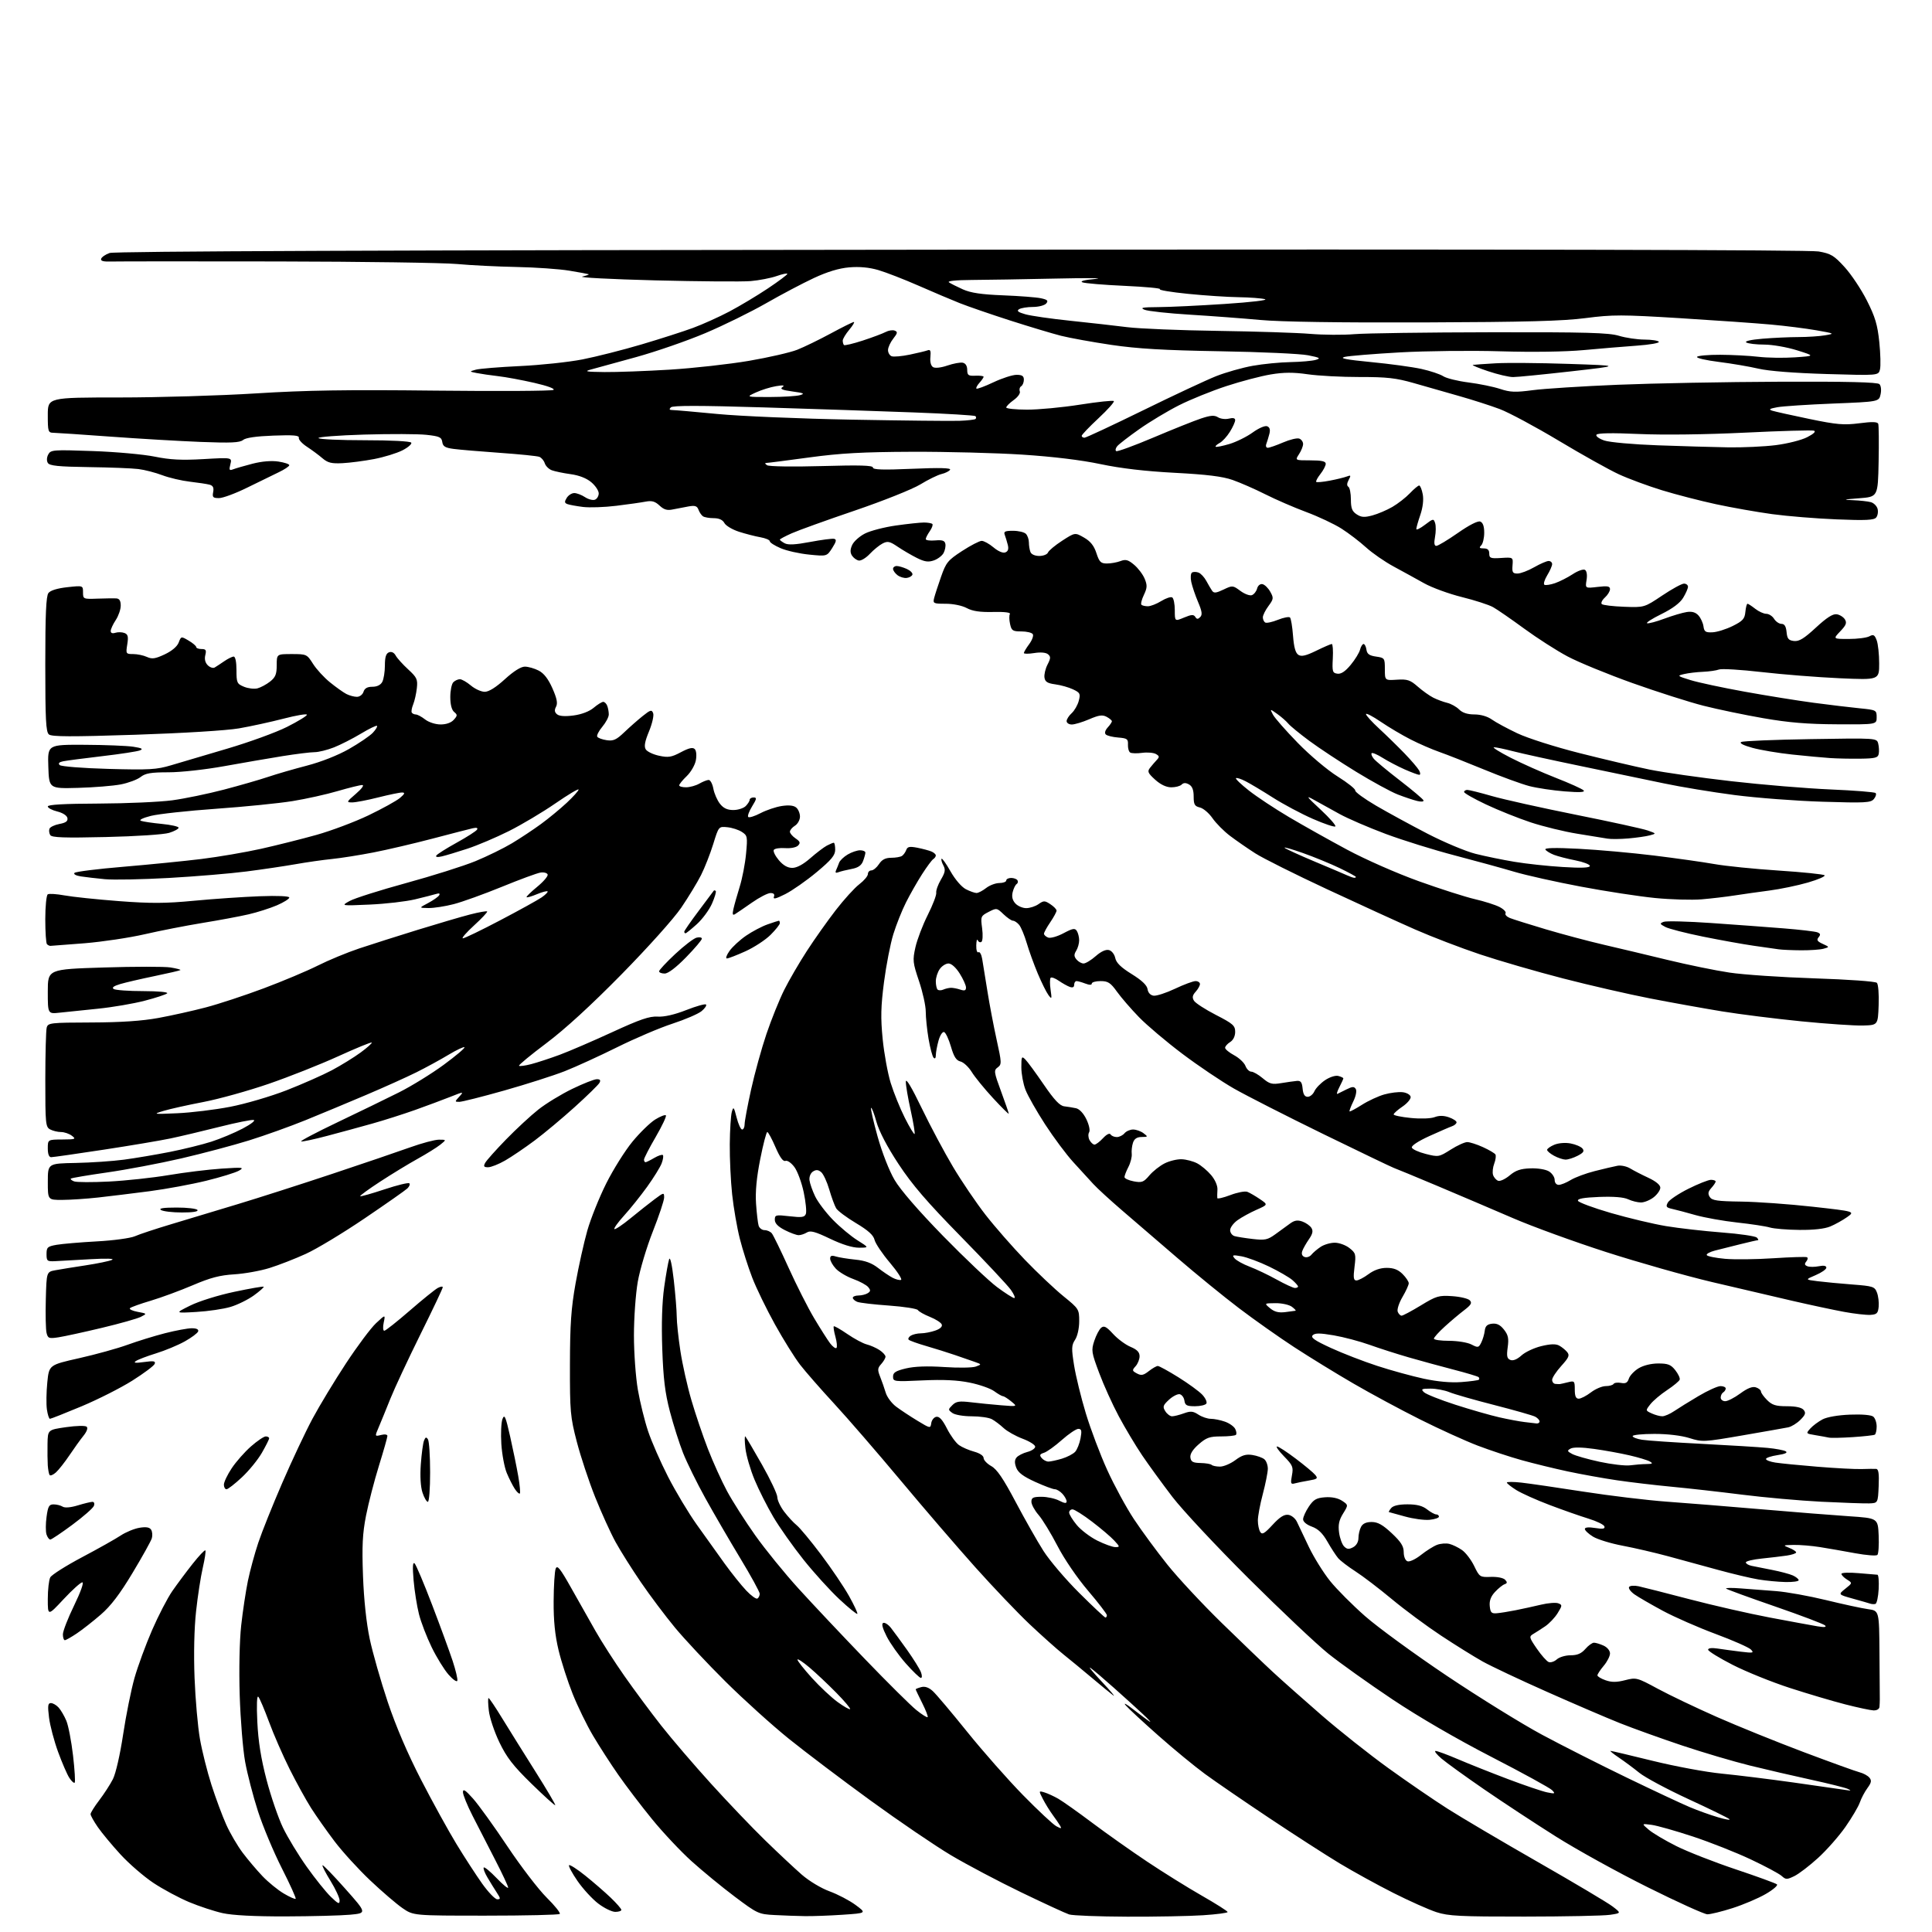 <?xml version="1.0" encoding="UTF-8" standalone="no"?>
<svg 
  version="1.1" 
  xmlns="http://www.w3.org/2000/svg" 
  xmlns:xlink="http://www.w3.org/1999/xlink" 
  xmlns:svg="http://www.w3.org/2000/svg"
  xmlns:rdf="http://www.w3.org/1999/02/22-rdf-syntax-ns#"
  xmlns:cc="http://creativecommons.org/ns#"
  xmlns:dc="http://purl.org/dc/elements/1.1/"
  viewBox="0 0 768 768"
  width="768"
  height="768"
>
<style>svg {background-color: white; }</style>"
<path stroke="none" fill="black" fill-rule="evenodd" d="M113.50,761.80C101.13,761.83 92.41,761.37 88.50,760.50C85.20,759.77 79.20,757.79 75.17,756.11C71.14,754.42 64.75,750.99 60.97,748.48C57.19,745.96 51.32,740.89 47.93,737.20C44.55,733.52 40.48,728.62 38.89,726.32C37.30,724.02 36.00,721.69 36.00,721.15C36.00,720.60 37.55,718.12 39.45,715.63C41.35,713.14 43.79,709.37 44.88,707.24C46.02,705.00 47.73,697.52 48.95,689.44C50.11,681.77 52.14,671.67 53.47,667.00C54.80,662.33 57.94,653.78 60.45,648.00C62.96,642.23 66.57,635.26 68.48,632.50C70.39,629.75 74.02,624.87 76.56,621.66C79.09,618.46 81.37,616.04 81.63,616.30C81.89,616.55 81.43,619.64 80.62,623.16C79.80,626.68 78.59,634.49 77.94,640.53C77.20,647.29 76.97,657.45 77.34,667.00C77.67,675.52 78.63,686.44 79.48,691.26C80.32,696.08 82.39,704.31 84.07,709.55C85.75,714.79 88.38,721.87 89.92,725.29C91.45,728.71 94.40,733.75 96.47,736.50C98.54,739.25 102.10,743.45 104.37,745.83C106.64,748.21 110.43,751.30 112.80,752.70C115.16,754.10 117.29,755.04 117.53,754.80C117.77,754.56 115.29,749.07 112.01,742.61C108.74,736.15 104.48,725.98 102.55,720.01C100.62,714.03 98.32,705.18 97.44,700.32C96.56,695.47 95.60,683.62 95.29,674.00C94.97,663.70 95.21,652.27 95.87,646.20C96.49,640.54 97.70,632.55 98.54,628.44C99.39,624.33 101.25,617.49 102.68,613.23C104.10,608.98 108.38,598.30 112.19,589.50C116.00,580.70 121.40,569.23 124.20,564.00C127.00,558.77 132.99,548.88 137.51,542.00C142.03,535.12 147.41,527.92 149.47,526.00C153.22,522.50 153.22,522.50 152.53,525.75C152.15,527.54 152.25,529.00 152.75,529.00C153.25,529.00 157.79,525.41 162.85,521.02C167.90,516.64 172.93,512.57 174.02,511.99C175.11,511.41 176.00,511.28 176.00,511.71C176.01,512.15 172.00,520.60 167.09,530.50C162.19,540.40 156.83,551.88 155.18,556.00C153.53,560.12 151.46,565.20 150.57,567.28C148.95,571.05 148.95,571.05 151.48,570.42C152.95,570.05 154.00,570.21 154.00,570.81C154.00,571.37 152.48,576.71 150.63,582.67C148.78,588.63 146.47,597.55 145.50,602.49C144.10,609.66 143.86,614.52 144.30,626.49C144.65,635.94 145.64,645.20 146.97,651.50C148.14,657.00 151.35,668.25 154.11,676.50C157.39,686.29 162.01,697.06 167.39,707.50C171.93,716.30 178.25,727.77 181.43,733.00C184.61,738.23 189.21,745.31 191.65,748.75C194.10,752.19 196.81,755.00 197.67,755.00C199.04,755.00 199.02,754.68 197.48,752.34C196.52,750.87 194.84,748.15 193.75,746.29C192.65,744.44 192.00,742.67 192.30,742.36C192.61,742.06 194.91,743.96 197.43,746.59C199.94,749.21 202.00,750.90 202.00,750.34C202.00,749.79 199.70,744.87 196.89,739.42C194.08,733.96 190.03,726.07 187.89,721.88C185.75,717.70 184.01,713.42 184.03,712.38C184.05,710.96 185.04,711.60 188.06,715.00C190.26,717.48 196.42,726.02 201.74,734.00C207.07,741.98 214.08,751.12 217.31,754.32C220.55,757.52 222.89,760.45 222.51,760.82C222.14,761.19 208.89,761.50 193.08,761.50C164.33,761.50 164.33,761.50 159.98,758.50C157.59,756.85 151.83,751.91 147.18,747.51C142.53,743.12 136.17,736.14 133.03,732.01C129.90,727.88 125.69,721.90 123.67,718.73C121.65,715.55 117.81,708.58 115.13,703.23C112.46,697.88 108.77,689.45 106.95,684.50C105.12,679.55 103.21,675.05 102.69,674.50C102.12,673.88 101.96,677.69 102.29,684.50C102.66,692.22 103.75,699.07 105.95,707.48C107.68,714.08 110.61,722.63 112.47,726.50C114.33,730.37 118.58,737.37 121.92,742.06C125.25,746.76 129.56,752.12 131.49,753.99C134.45,756.85 135.00,757.09 135.00,755.47C135.00,754.41 133.38,750.91 131.40,747.70C129.42,744.50 127.98,741.69 128.20,741.47C128.42,741.25 132.48,745.44 137.23,750.79C145.86,760.50 145.86,760.50 139.18,761.13C135.51,761.47 123.95,761.77 113.50,761.80zM320.00,761.69C316.98,761.65 311.54,761.45 307.93,761.26C301.55,760.93 301.08,760.71 292.09,753.96C286.99,750.13 279.26,743.78 274.90,739.85C270.54,735.91 263.45,728.37 259.16,723.09C254.86,717.82 248.83,709.90 245.77,705.50C242.70,701.10 238.18,694.09 235.72,689.92C233.25,685.76 229.63,678.32 227.66,673.39C225.69,668.47 223.16,660.63 222.04,655.97C220.61,649.97 220.03,644.29 220.08,636.50C220.11,630.45 220.48,624.63 220.89,623.57C221.51,622.01 222.65,623.42 226.96,631.07C229.88,636.26 234.26,644.00 236.68,648.27C239.10,652.55 244.30,660.65 248.24,666.27C252.18,671.90 258.77,680.77 262.89,686.00C267.00,691.23 275.87,701.58 282.60,709.00C289.33,716.42 299.03,726.58 304.17,731.57C309.30,736.57 315.83,742.68 318.68,745.17C321.64,747.74 326.40,750.61 329.78,751.84C333.03,753.03 337.68,755.46 340.10,757.25C344.50,760.50 344.50,760.50 335.00,761.14C329.77,761.49 323.02,761.74 320.00,761.69zM448.00,761.91C436.73,761.86 426.38,761.47 425.00,761.02C423.62,760.58 415.07,756.63 406.00,752.26C396.93,747.88 384.34,741.23 378.04,737.49C371.74,733.74 357.34,723.95 346.04,715.73C334.74,707.52 320.11,696.45 313.53,691.15C306.95,685.84 295.66,675.65 288.45,668.50C281.24,661.35 272.18,651.67 268.31,647.00C264.45,642.33 258.36,634.23 254.79,629.00C251.21,623.77 246.68,616.58 244.71,613.00C242.74,609.42 239.08,601.37 236.57,595.09C234.07,588.82 230.79,578.92 229.28,573.09C226.71,563.22 226.53,561.14 226.56,542.50C226.59,526.40 227.03,520.09 228.80,510.16C230.01,503.37 232.12,493.92 233.47,489.16C234.83,484.40 238.22,475.96 241.00,470.41C243.78,464.87 248.47,457.39 251.43,453.80C254.39,450.21 258.46,446.26 260.46,445.02C262.46,443.79 264.37,443.04 264.70,443.37C265.03,443.69 263.20,447.56 260.65,451.96C258.09,456.36 256.00,460.41 256.00,460.98C256.00,461.54 256.27,462.00 256.60,462.00C256.92,462.00 258.48,461.24 260.06,460.30C261.65,459.37 263.19,458.86 263.50,459.16C263.80,459.47 263.59,460.96 263.01,462.46C262.44,463.97 259.84,468.16 257.24,471.78C254.63,475.39 250.52,480.53 248.10,483.19C245.68,485.85 243.94,488.27 244.23,488.57C244.53,488.86 247.41,486.94 250.64,484.29C253.86,481.65 258.19,478.23 260.25,476.69C263.88,473.99 264.00,473.97 264.00,476.04C264.00,477.21 261.98,483.27 259.52,489.50C257.06,495.73 254.36,504.75 253.52,509.55C252.68,514.34 252.00,523.94 252.00,530.88C252.00,537.82 252.71,547.55 253.57,552.50C254.43,557.45 256.26,564.85 257.63,568.94C259.00,573.04 262.56,581.17 265.55,587.01C268.54,592.85 273.68,601.43 276.98,606.07C280.27,610.71 285.25,617.65 288.02,621.50C290.80,625.35 294.68,630.19 296.63,632.25C298.58,634.32 300.59,635.76 301.09,635.45C301.59,635.14 302.00,634.28 302.00,633.55C302.00,632.82 298.50,626.43 294.22,619.36C289.95,612.29 283.71,601.55 280.36,595.50C277.01,589.45 273.04,581.38 271.53,577.57C270.03,573.76 267.67,566.34 266.29,561.07C264.36,553.68 263.67,548.02 263.26,536.19C262.91,526.23 263.18,517.66 264.02,511.69C264.73,506.63 265.62,501.63 265.99,500.57C266.40,499.41 267.14,502.71 267.84,508.86C268.48,514.47 269.00,520.97 269.01,523.29C269.01,525.60 269.66,531.77 270.46,537.00C271.25,542.23 273.21,551.00 274.82,556.50C276.42,562.00 279.39,570.77 281.42,576.00C283.45,581.23 286.87,588.77 289.02,592.77C291.18,596.77 296.20,604.65 300.18,610.27C304.17,615.90 311.93,625.45 317.44,631.50C322.94,637.55 334.81,650.15 343.82,659.50C352.82,668.85 362.02,677.97 364.25,679.76C366.48,681.56 368.51,682.83 368.75,682.59C368.99,682.35 368.02,679.83 366.59,676.99C365.17,674.16 364.00,671.70 364.00,671.53C364.00,671.37 365.00,670.97 366.22,670.65C367.72,670.26 369.23,670.79 370.85,672.29C372.17,673.50 378.33,680.80 384.53,688.50C390.73,696.20 400.70,707.49 406.68,713.60C412.66,719.70 418.61,725.26 419.90,725.95C421.84,726.98 422.11,726.97 421.47,725.85C421.05,725.11 419.71,723.15 418.50,721.50C417.29,719.85 415.52,717.00 414.58,715.16C412.86,711.82 412.86,711.82 415.18,712.51C416.45,712.89 418.93,714.03 420.68,715.03C422.43,716.03 428.51,720.34 434.18,724.60C439.86,728.86 449.68,735.80 456.00,740.02C462.32,744.24 472.11,750.34 477.75,753.56C483.39,756.79 488.00,759.71 488.00,760.06C488.00,760.41 483.61,760.99 478.25,761.34C472.89,761.70 459.27,761.95 448.00,761.91zM606.00,761.87C580.37,761.89 575.78,761.66 571.00,760.11C567.98,759.13 560.33,755.72 554.00,752.53C547.67,749.34 538.00,744.02 532.50,740.71C527.00,737.39 514.40,729.27 504.50,722.67C494.60,716.07 483.12,708.20 479.00,705.18C474.88,702.16 466.55,695.31 460.50,689.95C454.45,684.60 448.60,679.19 447.50,677.91C446.40,676.64 447.75,677.36 450.50,679.51C453.25,681.65 456.18,683.84 457.00,684.35C457.82,684.87 456.63,683.54 454.33,681.40C452.04,679.25 446.87,674.56 442.83,670.97C438.80,667.38 434.60,663.80 433.50,663.03C432.40,662.25 434.43,664.72 438.00,668.52C441.57,672.32 443.60,674.75 442.50,673.92C441.40,673.09 437.57,669.95 434.00,666.94C430.43,663.93 425.35,659.74 422.72,657.64C420.09,655.54 414.05,650.14 409.30,645.66C404.55,641.17 394.83,630.98 387.69,623.00C380.55,615.02 367.19,599.50 358.01,588.50C348.82,577.50 336.94,563.77 331.61,558.00C326.28,552.23 320.18,545.25 318.05,542.50C315.92,539.75 311.43,532.55 308.07,526.50C304.71,520.45 300.64,512.08 299.03,507.90C297.41,503.72 295.19,496.75 294.09,492.40C292.99,488.06 291.61,480.13 291.04,474.79C290.47,469.45 290.04,460.45 290.10,454.79C290.15,449.13 290.52,443.38 290.91,442.00C291.54,439.76 291.74,439.98 292.82,444.25C293.49,446.86 294.47,449.00 295.01,449.00C295.56,449.00 296.00,448.04 296.00,446.87C296.00,445.70 297.16,439.51 298.57,433.12C299.98,426.73 302.73,416.77 304.68,411.00C306.64,405.23 309.81,397.35 311.74,393.50C313.66,389.65 317.72,382.68 320.76,378.00C323.79,373.32 328.95,366.04 332.22,361.81C335.49,357.58 339.70,352.94 341.58,351.51C343.46,350.07 345.00,348.25 345.00,347.45C345.00,346.65 345.62,346.00 346.38,346.00C347.15,346.00 348.51,344.87 349.41,343.50C350.59,341.70 351.94,341.00 354.27,340.98C356.05,340.98 357.98,340.64 358.57,340.23C359.16,339.83 359.92,338.77 360.25,337.87C360.73,336.56 361.59,336.39 364.67,336.99C366.78,337.41 369.29,338.08 370.25,338.48C371.21,338.88 372.00,339.59 372.00,340.05C372.00,340.51 371.54,341.16 370.99,341.51C370.43,341.85 368.42,344.57 366.51,347.55C364.60,350.53 361.74,355.56 360.14,358.74C358.54,361.91 356.28,367.59 355.11,371.37C353.94,375.15 352.28,383.70 351.41,390.36C350.15,400.08 350.04,404.55 350.87,412.99C351.44,418.77 352.88,426.65 354.07,430.50C355.26,434.35 357.78,440.58 359.68,444.35C361.58,448.12 363.32,451.01 363.56,450.78C363.79,450.54 363.10,446.33 362.02,441.42C360.93,436.52 360.06,431.38 360.08,430.00C360.11,428.40 362.37,432.16 366.39,440.50C369.84,447.65 375.46,458.18 378.87,463.90C382.28,469.62 388.08,478.17 391.76,482.90C395.44,487.63 402.51,495.70 407.46,500.84C412.42,505.98 419.29,512.47 422.74,515.27C428.86,520.24 429.00,520.45 429.00,525.21C429.00,528.02 428.31,531.12 427.37,532.56C425.93,534.76 425.88,535.96 426.97,542.78C427.65,547.02 429.75,555.61 431.64,561.85C433.53,568.10 437.35,578.22 440.14,584.35C442.93,590.48 447.71,599.29 450.78,603.92C453.85,608.55 459.80,616.65 464.02,621.92C468.23,627.19 477.94,637.61 485.59,645.08C493.24,652.55 502.43,661.36 506.00,664.66C509.57,667.97 518.28,675.69 525.35,681.83C532.41,687.96 544.34,697.41 551.85,702.83C559.36,708.25 570.00,715.54 575.50,719.04C581.00,722.54 597.20,732.10 611.50,740.28C625.80,748.46 639.08,756.36 641.00,757.83C644.50,760.50 644.50,760.50 640.00,761.17C637.52,761.55 622.23,761.86 606.00,761.87zM678.70,760.96C677.49,760.94 666.82,756.11 654.99,750.21C643.15,744.32 626.73,735.25 618.49,730.05C610.24,724.85 597.42,716.42 590.00,711.32C582.58,706.22 574.92,700.69 573.00,699.05C571.08,697.40 570.02,696.04 570.66,696.03C571.30,696.01 575.35,697.51 579.66,699.35C583.97,701.20 592.90,704.75 599.50,707.24C606.10,709.74 613.08,712.10 615.00,712.49C618.17,713.13 618.36,713.05 616.98,711.62C616.15,710.75 605.35,704.82 592.98,698.45C579.04,691.27 564.04,682.56 553.50,675.52C544.15,669.27 532.67,661.09 528.00,657.34C523.33,653.58 509.10,640.15 496.39,627.50C483.68,614.85 470.01,600.23 466.01,595.00C462.02,589.77 456.61,582.35 454.01,578.50C451.41,574.65 447.24,567.67 444.74,563.00C442.24,558.33 438.73,550.57 436.94,545.77C433.87,537.58 433.75,536.78 435.00,533.00C435.73,530.79 436.96,528.45 437.74,527.80C438.87,526.87 439.81,527.36 442.47,530.26C444.30,532.26 447.42,534.56 449.40,535.39C452.00,536.48 453.00,537.51 453.00,539.12C453.00,540.34 452.29,542.13 451.42,543.09C449.96,544.70 450.01,544.93 451.95,545.97C453.67,546.89 454.53,546.72 456.66,545.05C458.10,543.92 459.71,543.00 460.25,543.00C460.79,543.00 464.47,545.02 468.43,547.49C472.39,549.96 476.66,553.07 477.92,554.41C479.18,555.75 479.91,557.34 479.55,557.93C479.18,558.52 477.14,559.00 475.01,559.00C471.76,559.00 471.09,558.64 470.82,556.76C470.64,555.53 469.80,554.39 468.94,554.22C468.08,554.06 466.15,555.06 464.66,556.44C462.30,558.63 462.11,559.21 463.22,560.97C463.91,562.09 465.13,563.00 465.92,563.00C466.71,563.00 468.81,562.47 470.59,561.83C473.29,560.85 474.25,560.94 476.38,562.33C477.78,563.25 480.00,564.00 481.32,564.00C482.63,564.00 485.13,564.50 486.87,565.11C488.62,565.71 490.47,567.00 490.99,567.97C491.50,568.94 491.65,570.02 491.30,570.37C490.95,570.72 488.28,571.00 485.37,571.00C480.85,571.00 479.54,571.46 476.48,574.15C474.11,576.23 473.00,578.00 473.20,579.40C473.44,581.09 474.23,581.51 477.24,581.57C479.29,581.61 481.28,581.95 481.65,582.32C482.03,582.69 483.52,583.00 484.97,583.00C486.42,583.00 489.16,581.84 491.06,580.43C493.69,578.46 495.28,577.98 497.84,578.38C499.68,578.67 501.81,579.43 502.59,580.07C503.37,580.72 503.99,582.43 503.98,583.87C503.96,585.32 503.06,589.84 501.98,593.93C500.89,598.02 500.01,602.75 500.02,604.43C500.02,606.12 500.45,608.16 500.96,608.97C501.72,610.17 502.65,609.63 505.87,606.14C508.74,603.03 510.48,601.93 512.14,602.17C513.41,602.35 514.94,603.61 515.57,605.00C516.20,606.38 518.35,610.89 520.34,615.03C522.34,619.17 526.12,625.24 528.75,628.50C531.38,631.77 537.65,638.06 542.68,642.48C547.71,646.90 562.32,657.56 575.16,666.17C588.00,674.77 605.02,685.31 613.00,689.59C620.98,693.87 636.15,701.55 646.73,706.66C657.30,711.77 668.55,717.04 671.73,718.37C674.90,719.71 679.96,721.52 682.96,722.40C685.96,723.29 687.98,723.62 687.46,723.13C686.93,722.64 679.59,719.05 671.15,715.16C662.71,711.26 653.93,706.56 651.65,704.71C649.37,702.86 645.71,700.15 643.52,698.67C641.33,697.20 639.84,696.00 640.22,696.00C640.59,696.00 648.17,697.79 657.05,699.98C665.94,702.17 678.23,704.45 684.36,705.04C690.49,705.64 703.38,707.23 713.00,708.58C722.62,709.93 731.85,711.26 733.50,711.52C735.87,711.90 736.08,711.81 734.50,711.10C733.40,710.61 726.88,708.98 720.00,707.48C713.12,705.99 702.14,703.44 695.60,701.83C689.05,700.21 676.90,696.62 668.60,693.84C660.29,691.05 649.23,687.08 644.00,685.00C638.77,682.92 625.73,677.32 615.00,672.55C604.27,667.79 592.75,662.35 589.39,660.48C586.03,658.60 578.60,653.98 572.89,650.21C567.18,646.44 558.36,639.91 553.30,635.70C548.24,631.49 541.72,626.51 538.80,624.64C535.89,622.77 532.79,620.40 531.92,619.37C531.05,618.34 529.13,615.39 527.66,612.81C525.76,609.48 523.98,607.76 521.49,606.86C519.42,606.11 518.00,604.93 518.00,603.95C518.00,603.04 519.03,600.77 520.28,598.90C522.18,596.08 523.27,595.45 526.73,595.19C529.39,595.00 531.83,595.50 533.46,596.56C536.01,598.24 536.01,598.24 533.88,601.69C532.27,604.30 531.89,606.12 532.30,609.20C532.60,611.44 533.50,613.93 534.31,614.74C535.45,615.88 536.22,615.95 537.88,615.06C539.18,614.37 540.00,612.95 540.00,611.40C540.00,610.01 540.47,608.00 541.04,606.93C541.73,605.63 543.12,605.01 545.29,605.02C547.70,605.03 549.68,606.14 553.25,609.49C556.91,612.92 558.00,614.65 558.00,617.00C558.00,618.78 558.62,620.30 559.48,620.63C560.30,620.95 562.68,619.84 564.84,618.13C566.97,616.44 569.85,614.63 571.25,614.10C572.64,613.57 574.85,613.40 576.14,613.72C577.44,614.04 579.70,615.14 581.16,616.16C582.63,617.18 584.81,620.04 586.01,622.51C588.13,626.90 588.30,627.00 592.63,626.84C595.17,626.75 597.59,627.23 598.29,627.96C599.24,628.98 599.20,629.36 598.07,629.77C597.28,630.05 595.57,631.44 594.27,632.84C592.63,634.61 591.99,636.33 592.20,638.45C592.45,641.02 592.89,641.47 595.00,641.29C596.38,641.18 599.75,640.64 602.50,640.09C605.25,639.54 609.79,638.55 612.60,637.88C615.40,637.21 618.48,636.97 619.44,637.34C621.08,637.97 621.06,638.21 619.18,641.26C618.08,643.04 615.84,645.40 614.21,646.50C612.58,647.60 610.43,648.98 609.44,649.56C607.77,650.55 607.88,650.96 610.92,655.38C612.72,658.00 614.84,660.38 615.63,660.69C616.43,660.99 617.88,660.51 618.87,659.62C619.85,658.73 622.31,658.00 624.34,658.00C627.01,658.00 628.60,657.32 630.19,655.50C631.38,654.12 632.93,653.00 633.63,653.00C634.33,653.00 636.05,653.52 637.45,654.16C638.91,654.83 640.00,656.15 640.00,657.27C640.00,658.34 638.88,660.55 637.50,662.18C636.12,663.82 635.00,665.52 635.00,665.98C635.00,666.43 636.46,667.31 638.24,667.93C640.66,668.78 642.62,668.77 646.01,667.90C650.43,666.77 650.75,666.85 659.02,671.32C663.68,673.84 674.25,678.88 682.50,682.53C690.75,686.17 706.30,692.46 717.05,696.51C727.80,700.55 737.79,704.16 739.26,704.53C740.72,704.90 742.46,705.85 743.12,706.64C744.07,707.79 743.91,708.64 742.33,710.79C741.24,712.28 739.88,714.85 739.31,716.51C738.74,718.16 736.16,722.53 733.59,726.22C731.01,729.91 726.11,735.47 722.70,738.57C719.29,741.68 715.05,744.92 713.27,745.78C710.32,747.21 709.89,747.21 708.24,745.72C707.25,744.82 701.73,741.86 695.97,739.15C690.21,736.43 679.90,732.35 673.05,730.08C666.20,727.82 658.78,725.71 656.55,725.41C652.50,724.87 652.50,724.87 655.41,727.35C657.02,728.72 661.97,731.65 666.41,733.87C670.86,736.09 681.48,740.25 690.00,743.10C698.52,745.95 705.89,748.64 706.36,749.06C706.84,749.48 704.81,751.22 701.86,752.92C698.91,754.63 692.99,757.14 688.70,758.51C684.41,759.88 679.91,760.98 678.70,760.96zM244.58,760.00C243.25,760.00 240.21,758.52 237.83,756.71C235.45,754.90 231.73,750.85 229.57,747.72C227.41,744.59 225.90,741.77 226.21,741.45C226.53,741.14 229.42,743.00 232.64,745.58C235.86,748.16 240.41,752.10 242.75,754.34C245.09,756.58 247.00,758.77 247.00,759.21C247.00,759.64 245.91,760.00 244.58,760.00zM220.73,717.61C220.54,717.79 216.28,713.94 211.26,709.04C203.98,701.93 201.41,698.62 198.53,692.63C196.54,688.50 194.65,682.85 194.32,680.06C193.99,677.28 193.94,675.00 194.21,675.00C194.49,675.00 196.91,678.60 199.60,683.01C202.30,687.41 208.23,696.92 212.79,704.14C217.34,711.36 220.92,717.42 220.73,717.61zM29.69,708.64C29.40,708.93 28.44,708.08 27.57,706.74C26.69,705.41 24.68,700.75 23.09,696.41C21.50,692.06 19.88,685.91 19.49,682.75C18.90,678.05 19.04,677.00 20.23,677.00C21.03,677.00 22.42,677.80 23.31,678.79C24.20,679.77 25.58,682.14 26.38,684.05C27.18,685.97 28.37,692.16 29.03,697.82C29.69,703.48 29.98,708.35 29.69,708.64zM337.93,679.40C338.18,679.15 335.71,676.22 332.44,672.90C329.17,669.57 324.36,665.04 321.75,662.83C319.14,660.62 317.00,659.23 317.00,659.74C317.00,660.24 319.57,663.50 322.72,666.98C325.86,670.45 330.47,674.77 332.96,676.58C335.44,678.38 337.68,679.65 337.93,679.40zM744.75,679.91C743.51,679.86 738.45,678.78 733.50,677.51C728.55,676.24 718.65,673.31 711.50,670.99C704.35,668.67 694.11,664.54 688.75,661.80C683.39,659.06 679.00,656.35 679.00,655.78C679.00,655.15 680.46,654.97 682.75,655.32C684.81,655.64 688.98,656.20 692.00,656.57C696.94,657.17 697.35,657.08 696.00,655.70C695.17,654.86 688.88,652.08 682.00,649.53C675.12,646.97 665.67,642.83 661.00,640.32C656.33,637.80 651.26,634.87 649.74,633.80C648.22,632.72 647.25,631.41 647.58,630.86C647.92,630.32 649.58,630.18 651.35,630.56C653.08,630.93 662.15,633.24 671.50,635.69C680.85,638.14 695.25,641.43 703.50,642.99C711.75,644.55 720.30,646.12 722.50,646.49C725.21,646.94 726.18,646.83 725.50,646.14C724.95,645.58 716.01,642.19 705.63,638.60C695.25,635.02 686.49,631.82 686.16,631.49C685.83,631.17 688.48,631.14 692.03,631.42C695.59,631.71 701.88,632.19 706.00,632.49C710.12,632.80 719.05,634.40 725.84,636.05C732.63,637.71 740.17,639.34 742.59,639.67C747.00,640.27 747.00,640.27 747.12,657.14C747.19,666.41 747.25,674.67 747.25,675.50C747.25,676.33 747.19,677.67 747.12,678.50C747.05,679.38 746.07,679.96 744.75,679.91zM181.79,668.12C181.59,668.74 180.01,667.64 178.30,665.68C176.58,663.73 173.56,658.83 171.60,654.81C169.64,650.79 167.36,644.88 166.55,641.67C165.74,638.47 164.77,632.39 164.41,628.17C163.95,622.77 164.07,620.80 164.82,621.50C165.40,622.05 168.54,629.48 171.79,638.00C175.05,646.52 178.71,656.54 179.94,660.25C181.16,663.97 182.00,667.51 181.79,668.12zM366.06,667.00C365.57,667.00 362.88,664.41 360.08,661.25C357.28,658.09 353.86,653.25 352.47,650.51C350.77,647.14 350.33,645.39 351.12,645.13C351.77,644.91 353.14,645.81 354.17,647.12C355.20,648.43 358.10,652.39 360.62,655.93C363.13,659.47 365.58,663.41 366.07,664.68C366.58,666.03 366.58,667.00 366.06,667.00zM25.77,652.00C25.35,652.00 25.00,650.95 25.00,649.68C25.00,648.40 27.01,643.23 29.47,638.18C32.06,632.85 33.43,629.00 32.73,629.00C32.07,629.00 28.71,632.02 25.27,635.71C19.00,642.43 19.00,642.43 19.00,635.65C19.00,631.92 19.44,628.04 19.98,627.03C20.52,626.02 26.21,622.42 32.62,619.02C39.03,615.63 45.95,611.74 47.99,610.38C50.04,609.03 53.40,607.65 55.46,607.31C58.11,606.88 59.46,607.11 60.08,608.10C60.56,608.87 60.68,610.40 60.35,611.50C60.02,612.60 56.58,618.79 52.69,625.26C47.64,633.67 44.05,638.39 40.07,641.83C37.01,644.48 32.71,647.85 30.52,649.32C28.33,650.79 26.19,652.00 25.77,652.00zM439.43,643.00C439.74,643.00 440.00,642.58 440.00,642.06C440.00,641.55 436.63,637.16 432.50,632.31C428.16,627.21 423.04,619.71 420.35,614.50C417.79,609.55 414.42,604.02 412.85,602.22C411.28,600.41 410.00,598.05 410.00,596.97C410.00,595.34 410.69,595.00 414.05,595.00C416.28,595.00 419.43,595.69 421.05,596.53C423.16,597.62 424.00,597.71 424.00,596.85C424.00,596.20 423.26,594.83 422.35,593.83C421.43,592.82 420.07,592.00 419.32,592.00C418.57,592.00 415.04,590.68 411.48,589.06C406.78,586.93 404.72,585.39 403.98,583.44C403.25,581.53 403.29,580.36 404.10,579.37C404.74,578.61 406.66,577.63 408.38,577.18C410.09,576.74 411.50,575.79 411.50,575.07C411.50,574.36 409.25,572.94 406.50,571.91C403.75,570.88 400.35,568.97 398.94,567.66C397.54,566.35 395.43,564.76 394.26,564.14C393.09,563.51 389.49,563.00 386.26,563.00C382.97,563.00 379.59,562.42 378.58,561.68C376.84,560.41 376.84,560.30 378.58,558.56C380.07,557.07 381.34,556.87 385.94,557.42C389.00,557.79 394.43,558.33 398.00,558.62C404.50,559.15 404.50,559.15 402.00,557.10C400.62,555.97 399.14,555.03 398.71,555.02C398.27,555.01 396.70,554.11 395.21,553.02C393.72,551.93 389.35,550.40 385.50,549.62C380.62,548.62 374.95,548.35 366.75,548.73C355.41,549.26 355.00,549.21 355.00,547.24C355.00,545.61 356.03,544.95 360.12,543.97C363.56,543.15 368.57,542.97 375.39,543.42C380.98,543.80 386.61,543.71 387.91,543.23C390.27,542.36 390.27,542.36 387.39,541.34C385.80,540.78 382.25,539.55 379.50,538.61C376.75,537.67 371.67,536.08 368.21,535.07C364.74,534.07 361.61,532.94 361.23,532.57C360.86,532.20 361.22,531.47 362.03,530.96C362.84,530.45 364.67,530.02 366.10,530.02C367.53,530.01 370.09,529.52 371.79,528.92C373.73,528.25 374.69,527.34 374.36,526.50C374.08,525.76 371.97,524.40 369.68,523.49C367.38,522.57 365.22,521.35 364.87,520.78C364.52,520.22 359.34,519.41 353.36,518.98C347.39,518.56 341.71,517.90 340.75,517.50C339.79,517.11 339.00,516.38 339.00,515.89C339.00,515.40 340.01,514.99 341.25,514.98C342.49,514.98 344.15,514.56 344.94,514.06C346.10,513.32 346.14,512.87 345.11,511.63C344.41,510.79 341.74,509.35 339.17,508.42C336.60,507.49 333.49,505.64 332.25,504.31C331.01,502.98 330.00,501.19 330.00,500.33C330.00,499.17 330.58,498.95 332.25,499.47C333.49,499.85 336.98,500.41 340.00,500.72C343.89,501.10 346.53,502.07 349.00,503.99C350.93,505.49 353.54,507.25 354.81,507.92C356.07,508.59 357.59,508.97 358.17,508.78C358.75,508.58 356.76,505.52 353.76,501.96C350.75,498.41 348.00,494.32 347.65,492.87C347.20,490.98 345.11,489.10 340.26,486.20C336.54,483.98 333.00,481.33 332.39,480.32C331.78,479.30 330.55,475.95 329.65,472.87C328.75,469.78 327.30,466.67 326.43,465.94C325.25,464.96 324.40,464.90 323.17,465.70C322.21,466.32 321.62,467.79 321.78,469.14C321.94,470.44 322.96,473.35 324.05,475.61C325.15,477.87 328.31,482.05 331.09,484.90C333.87,487.75 338.25,491.41 340.82,493.02C345.50,495.96 345.50,495.96 341.47,495.98C338.88,495.99 334.79,494.73 329.97,492.42C324.09,489.60 322.13,489.06 320.76,489.92C319.81,490.51 318.33,491.00 317.47,491.00C316.62,491.00 314.14,490.09 311.96,488.98C309.27,487.60 308.00,486.30 308.00,484.88C308.00,482.94 308.38,482.85 313.86,483.48C318.74,484.05 319.83,483.89 320.34,482.55C320.68,481.67 320.30,477.79 319.49,473.94C318.68,470.09 317.02,465.59 315.80,463.94C314.55,462.25 312.99,461.17 312.22,461.47C311.29,461.83 310.01,460.05 308.26,456.00C306.84,452.70 305.37,450.00 305.01,450.00C304.64,450.00 303.38,454.84 302.21,460.75C300.74,468.13 300.22,473.69 300.54,478.49C300.80,482.33 301.27,486.26 301.57,487.24C301.88,488.21 302.95,489.00 303.94,489.00C304.94,489.00 306.23,489.57 306.81,490.27C307.39,490.97 310.40,497.15 313.50,504.00C316.60,510.85 321.15,519.84 323.62,523.98C326.08,528.11 328.95,532.62 329.98,533.99C331.02,535.35 332.15,536.18 332.50,535.83C332.86,535.48 332.68,533.48 332.10,531.40C331.52,529.32 331.23,527.44 331.44,527.23C331.65,527.02 334.08,528.40 336.84,530.30C339.60,532.19 343.06,534.05 344.53,534.42C346.00,534.79 348.29,535.80 349.60,536.66C350.92,537.52 352.00,538.71 352.00,539.29C352.00,539.87 351.23,541.19 350.30,542.22C348.83,543.85 348.77,544.53 349.88,547.30C350.58,549.06 351.58,551.92 352.10,553.65C352.61,555.37 354.49,557.88 356.27,559.20C358.05,560.53 361.83,563.03 364.69,564.76C369.80,567.86 369.88,567.87 370.19,565.71C370.36,564.51 371.27,563.37 372.20,563.20C373.38,562.97 374.67,564.39 376.43,567.87C377.82,570.61 379.98,573.58 381.23,574.46C382.48,575.33 385.19,576.51 387.25,577.06C389.48,577.67 391.00,578.69 391.00,579.59C391.00,580.41 392.37,581.86 394.05,582.80C396.31,584.06 398.81,587.74 403.71,597.00C407.35,603.88 412.33,612.65 414.78,616.50C417.23,620.35 423.65,627.89 429.05,633.25C434.44,638.61 439.12,643.00 439.43,643.00zM340.80,641.53C340.56,641.77 337.36,639.16 333.68,635.73C330.01,632.30 323.58,625.23 319.41,620.00C315.24,614.77 309.84,607.13 307.41,603.01C304.98,598.89 301.61,592.22 299.94,588.20C298.26,584.17 296.63,578.54 296.31,575.69C295.98,572.84 295.97,570.73 296.27,571.00C296.57,571.27 299.56,576.33 302.91,582.24C306.26,588.15 309.00,593.96 309.00,595.15C309.00,596.34 310.22,598.93 311.72,600.91C313.22,602.88 315.45,605.31 316.69,606.30C317.93,607.29 322.29,612.54 326.38,617.97C330.46,623.39 335.48,630.81 337.52,634.47C339.56,638.12 341.04,641.30 340.80,641.53zM745.50,637.59C744.95,637.72 744.05,637.68 743.50,637.49C742.95,637.30 739.84,636.40 736.58,635.50C730.66,633.85 730.66,633.85 733.53,631.56C736.40,629.27 736.40,629.27 734.20,627.89C732.99,627.14 732.00,626.12 732.00,625.63C732.00,625.14 735.03,625.02 738.75,625.35C742.46,625.69 745.86,625.97 746.30,625.98C746.74,625.99 746.96,628.55 746.80,631.67C746.63,634.79 746.05,637.45 745.50,637.59zM709.75,628.88C706.86,628.82 702.02,628.36 699.00,627.86C695.98,627.36 688.77,625.65 683.00,624.07C677.23,622.48 668.23,620.03 663.00,618.61C657.77,617.20 649.67,615.32 645.00,614.44C640.33,613.56 635.04,611.94 633.25,610.84C631.46,609.74 630.00,608.37 630.00,607.79C630.00,607.13 631.49,606.98 634.09,607.40C637.18,607.89 638.08,607.74 637.78,606.78C637.56,606.07 634.70,604.68 631.44,603.68C628.17,602.68 621.23,600.24 616.00,598.26C610.77,596.28 604.81,593.61 602.75,592.32C600.69,591.03 599.00,589.69 599.00,589.35C599.00,589.01 601.59,589.01 604.75,589.36C607.91,589.71 619.05,591.33 629.50,592.96C639.95,594.58 654.80,596.37 662.50,596.93C670.20,597.48 687.08,598.84 700.00,599.95C712.92,601.06 728.67,602.31 735.00,602.73C746.50,603.50 746.50,603.50 746.80,610.40C746.96,614.20 746.73,617.67 746.29,618.11C745.85,618.55 741.89,618.25 737.49,617.44C733.10,616.62 726.80,615.53 723.50,615.00C720.20,614.47 715.48,614.08 713.00,614.13C708.71,614.21 708.63,614.26 711.25,615.30C712.76,615.90 714.00,616.71 714.00,617.11C714.00,617.50 712.31,618.07 710.25,618.37C708.19,618.67 703.69,619.21 700.25,619.56C696.81,619.91 694.00,620.59 694.00,621.08C694.00,621.56 695.01,622.18 696.25,622.44C697.49,622.71 701.18,623.44 704.45,624.07C707.72,624.71 711.43,625.70 712.70,626.27C713.96,626.85 715.00,627.70 715.00,628.16C715.00,628.62 712.64,628.95 709.75,628.88zM443.37,615.00C445.23,615.00 445.20,614.84 442.92,612.38C441.59,610.93 437.62,607.56 434.10,604.88C430.58,602.19 427.09,600.00 426.35,600.00C425.61,600.00 425.00,600.57 425.00,601.27C425.00,601.97 426.35,604.18 428.00,606.18C429.65,608.18 433.34,610.99 436.19,612.41C439.05,613.83 442.28,615.00 443.37,615.00zM19.98,612.00C19.52,612.00 18.84,611.07 18.48,609.94C18.12,608.81 18.13,605.66 18.51,602.94C19.08,598.75 19.52,598.00 21.34,598.02C22.53,598.02 24.13,598.43 24.91,598.92C25.77,599.47 28.07,599.28 30.91,598.42C33.43,597.65 36.05,597.02 36.72,597.01C37.43,597.00 37.68,597.67 37.32,598.62C36.98,599.51 33.13,602.88 28.76,606.12C24.40,609.35 20.45,612.00 19.98,612.00zM568.24,604.15C566.18,604.35 561.79,603.75 558.49,602.83C555.20,601.91 552.33,601.12 552.13,601.08C551.92,601.04 552.32,600.33 553.00,599.50C553.82,598.52 556.05,598.00 559.49,598.00C563.22,598.00 565.46,598.58 567.27,600.00C568.67,601.10 570.31,602.00 570.91,602.00C571.51,602.00 572.00,602.40 572.00,602.89C572.00,603.39 570.31,603.95 568.24,604.15zM743.00,597.62C741.08,597.68 732.52,597.38 724.00,596.96C715.48,596.53 701.30,595.26 692.50,594.15C683.70,593.04 671.10,591.62 664.50,591.00C657.90,590.38 648.08,589.22 642.68,588.42C637.28,587.63 628.50,586.04 623.18,584.91C617.86,583.77 609.64,581.76 604.92,580.45C600.21,579.14 592.32,576.53 587.39,574.65C582.47,572.77 572.15,568.08 564.47,564.23C556.79,560.39 544.88,553.97 538.00,549.97C531.12,545.98 520.55,539.48 514.50,535.54C508.45,531.59 498.55,524.61 492.50,520.01C486.45,515.42 475.45,506.45 468.05,500.08C460.66,493.71 450.76,485.20 446.05,481.16C441.35,477.12 436.19,472.40 434.60,470.66C433.00,468.92 429.44,465.02 426.68,462.00C423.91,458.98 418.88,452.23 415.48,447.00C412.09,441.77 408.57,435.58 407.66,433.23C406.74,430.88 406.00,426.85 406.00,424.27C406.00,419.98 406.14,419.71 407.59,421.16C408.46,422.03 411.75,426.51 414.90,431.12C419.12,437.29 421.28,439.57 423.07,439.78C424.40,439.93 426.51,440.28 427.73,440.54C429.09,440.84 430.71,442.56 431.85,444.92C432.93,447.17 433.39,449.36 432.94,450.11C432.50,450.81 432.57,452.20 433.10,453.20C433.64,454.19 434.53,455.00 435.08,455.00C435.64,455.00 437.16,453.85 438.46,452.45C439.89,450.91 441.08,450.32 441.47,450.95C441.83,451.53 442.94,452.00 443.94,452.00C444.94,452.00 446.32,451.32 447.00,450.50C447.68,449.68 449.23,449.00 450.43,449.00C451.63,449.00 453.49,449.66 454.56,450.47C456.42,451.88 456.39,451.94 453.82,451.97C451.94,451.99 450.91,452.68 450.38,454.25C449.97,455.49 449.74,457.48 449.88,458.68C450.01,459.88 449.42,462.22 448.56,463.88C447.70,465.54 447.00,467.35 447.00,467.91C447.00,468.46 448.65,469.22 450.66,469.60C453.92,470.21 454.61,469.95 456.91,467.23C458.33,465.56 461.07,463.40 463.00,462.44C464.92,461.48 467.95,460.75 469.74,460.82C471.52,460.88 474.28,461.61 475.87,462.43C477.46,463.26 479.97,465.36 481.44,467.11C483.04,469.01 484.05,471.35 483.95,472.90C483.86,474.33 483.84,475.84 483.89,476.25C483.95,476.66 486.29,476.12 489.08,475.06C491.88,474.00 494.92,473.41 495.83,473.77C496.75,474.12 498.98,475.41 500.79,476.64C504.09,478.87 504.09,478.87 499.50,480.90C496.98,482.01 493.58,483.87 491.96,485.03C490.33,486.19 489.00,487.98 489.00,489.00C489.00,490.03 489.79,491.09 490.75,491.37C491.71,491.65 494.98,492.17 498.00,492.52C502.87,493.08 503.90,492.86 507.00,490.61C508.93,489.21 511.55,487.30 512.83,486.37C514.57,485.09 515.80,484.90 517.72,485.58C519.14,486.09 520.75,487.23 521.31,488.12C522.06,489.32 521.80,490.49 520.32,492.62C519.23,494.20 518.03,496.30 517.68,497.29C517.27,498.42 517.59,499.29 518.56,499.66C519.41,499.99 520.64,499.59 521.30,498.77C521.96,497.96 523.61,496.55 524.97,495.65C526.33,494.74 528.86,494.00 530.59,494.00C532.32,494.00 534.94,494.95 536.42,496.12C538.94,498.10 539.07,498.59 538.44,503.62C537.90,507.92 538.06,509.00 539.19,509.00C539.97,509.00 542.14,507.88 544.00,506.50C546.23,504.85 548.70,504.00 551.24,504.00C554.00,504.00 555.79,504.70 557.55,506.45C558.90,507.80 560.00,509.45 560.00,510.12C560.00,510.78 558.88,513.24 557.50,515.59C556.13,517.93 555.28,520.56 555.61,521.42C555.94,522.29 556.64,523.00 557.16,523.00C557.68,523.00 561.12,521.17 564.80,518.93C570.97,515.17 571.96,514.88 577.26,515.24C580.44,515.45 583.59,516.20 584.26,516.90C585.25,517.92 584.80,518.71 582.02,520.84C580.10,522.30 576.61,525.24 574.27,527.38C571.92,529.51 570.00,531.65 570.00,532.13C570.00,532.61 572.72,533.00 576.05,533.00C579.38,533.00 583.36,533.65 584.91,534.45C587.53,535.81 587.79,535.76 588.82,533.70C589.42,532.49 590.05,530.38 590.21,529.00C590.43,527.14 591.17,526.42 593.13,526.19C595.02,525.98 596.36,526.64 597.85,528.54C599.53,530.67 599.82,532.05 599.33,535.57C598.85,539.13 599.05,540.08 600.43,540.61C601.50,541.02 603.10,540.36 604.81,538.81C606.29,537.46 609.83,535.80 612.68,535.11C616.29,534.23 618.43,534.16 619.76,534.87C620.81,535.43 622.24,536.59 622.95,537.44C624.04,538.75 623.68,539.61 620.62,543.00C618.63,545.20 617.00,547.68 617.00,548.50C617.00,549.33 617.56,550.05 618.25,550.12C618.94,550.18 619.73,550.22 620.02,550.20C620.30,550.17 621.77,549.85 623.27,549.47C625.87,548.82 626.00,548.96 626.00,552.39C626.00,555.00 626.43,556.00 627.57,556.00C628.43,556.00 630.61,554.88 632.41,553.50C634.21,552.12 636.86,551.00 638.29,551.00C639.71,551.00 641.12,550.61 641.42,550.13C641.71,549.66 643.04,549.48 644.38,549.73C646.21,550.08 646.97,549.67 647.49,548.03C647.87,546.84 649.60,544.99 651.34,543.93C653.27,542.76 656.32,542.01 659.18,542.00C663.06,542.00 664.21,542.46 665.95,544.67C667.11,546.14 667.90,547.82 667.71,548.42C667.52,549.01 665.27,550.88 662.72,552.57C660.16,554.26 657.17,556.78 656.07,558.18C654.08,560.71 654.08,560.71 656.59,561.86C657.97,562.49 659.86,563.00 660.80,562.99C661.73,562.99 663.85,562.07 665.50,560.95C667.15,559.83 671.50,557.13 675.17,554.96C678.85,552.78 682.78,551.00 683.92,551.00C685.07,551.00 686.00,551.42 686.00,551.94C686.00,552.46 685.55,553.16 685.00,553.50C684.45,553.84 684.00,554.77 684.00,555.56C684.00,556.35 684.81,557.00 685.80,557.00C686.79,557.00 689.49,555.62 691.78,553.93C694.65,551.82 696.60,551.06 697.98,551.49C699.09,551.85 700.00,552.57 700.00,553.11C700.00,553.65 701.10,555.20 702.45,556.55C704.46,558.55 705.91,559.00 710.33,559.00C713.86,559.00 716.18,559.51 716.97,560.46C717.94,561.64 717.70,562.39 715.67,564.42C714.30,565.79 712.12,567.13 710.84,567.39C709.55,567.65 701.38,569.09 692.68,570.59C677.34,573.24 676.70,573.27 671.59,571.66C668.37,570.65 662.95,570.00 657.66,570.00C652.90,570.00 649.00,570.39 649.00,570.87C649.00,571.35 650.69,572.01 652.75,572.33C654.81,572.66 665.50,573.39 676.50,573.95C687.50,574.52 699.21,575.24 702.53,575.55C705.85,575.86 709.16,576.48 709.88,576.93C710.74,577.46 709.58,577.99 706.60,578.43C704.07,578.81 702.00,579.51 702.00,579.97C702.00,580.44 703.69,581.09 705.75,581.40C707.81,581.72 715.35,582.47 722.50,583.05C729.65,583.64 737.52,584.05 740.00,583.97C742.48,583.89 745.08,583.86 745.80,583.91C746.75,583.98 747.01,585.77 746.80,590.75C746.50,597.50 746.50,597.50 743.00,597.62zM170.08,597.00C169.57,597.00 168.61,595.35 167.95,593.34C167.19,591.06 166.94,586.80 167.28,582.09C167.58,577.91 168.15,573.67 168.55,572.67C169.12,571.23 169.46,571.12 170.12,572.17C170.59,572.90 170.98,578.79 170.98,585.25C170.99,591.77 170.59,597.00 170.08,597.00zM206.64,593.69C206.38,593.96 205.47,593.12 204.63,591.84C203.79,590.55 202.35,587.71 201.44,585.52C200.53,583.33 199.56,578.15 199.29,574.02C199.03,569.88 199.23,565.41 199.74,564.08C200.54,562.01 200.99,563.05 202.80,571.08C203.97,576.26 205.42,583.36 206.02,586.85C206.63,590.35 206.91,593.42 206.64,593.69zM90.04,592.00C89.47,592.00 89.00,591.18 89.00,590.17C89.00,589.17 90.39,586.24 92.09,583.68C93.79,581.11 97.23,577.21 99.73,575.00C102.23,572.80 104.89,571.00 105.64,571.00C106.39,571.00 107.00,571.34 106.99,571.75C106.99,572.16 105.69,574.75 104.11,577.50C102.53,580.25 98.96,584.64 96.16,587.25C93.37,589.86 90.62,592.00 90.04,592.00zM514.69,589.67C513.10,590.11 512.96,589.73 513.56,586.51C514.19,583.19 513.89,582.47 510.42,578.92C508.32,576.76 507.07,575.00 507.65,575.00C508.23,575.00 511.58,577.18 515.10,579.85C518.62,582.51 522.10,585.41 522.82,586.29C523.99,587.69 523.68,587.96 520.32,588.53C518.22,588.88 515.68,589.40 514.69,589.67zM22.22,585.32C21.11,586.31 19.97,586.76 19.70,586.32C19.42,585.87 19.11,584.15 18.99,582.50C18.88,580.85 18.84,577.00 18.89,573.93C19.00,568.37 19.00,568.37 26.25,567.32C30.31,566.74 33.92,566.65 34.45,567.14C35.03,567.66 34.53,569.06 33.17,570.75C31.95,572.26 29.44,575.75 27.60,578.50C25.75,581.25 23.33,584.32 22.22,585.32zM648.00,582.49C649.92,582.23 652.85,582.00 654.50,581.98C656.90,581.95 657.17,581.75 655.86,580.98C654.95,580.45 651.30,579.34 647.73,578.52C644.17,577.69 637.82,576.54 633.63,575.96C628.86,575.29 625.39,575.24 624.35,575.83C622.87,576.65 622.94,576.90 624.99,577.99C626.26,578.67 631.17,580.07 635.90,581.09C640.63,582.11 646.08,582.74 648.00,582.49zM416.76,581.00C417.59,581.00 420.00,580.48 422.12,579.85C424.24,579.21 426.61,577.97 427.40,577.10C428.19,576.22 429.14,573.81 429.53,571.75C430.09,568.71 429.93,568.00 428.64,568.00C427.78,568.00 424.83,569.99 422.10,572.41C419.37,574.84 416.18,577.13 415.01,577.50C413.32,578.03 413.13,578.45 414.07,579.58C414.72,580.36 415.93,581.00 416.76,581.00zM736.50,571.28C732.10,571.57 727.83,571.66 727.00,571.47C726.17,571.29 723.77,570.85 721.65,570.50C717.85,569.88 717.83,569.85 719.65,567.83C720.66,566.71 722.85,565.09 724.50,564.22C726.28,563.28 730.71,562.52 735.41,562.34C740.19,562.15 743.86,562.47 744.66,563.14C745.40,563.75 746.00,565.51 746.00,567.06C746.00,568.61 745.66,570.08 745.25,570.31C744.84,570.55 740.90,570.99 736.50,571.28zM610.75,565.84C611.44,565.93 612.00,565.57 612.00,565.04C612.00,564.50 611.21,563.66 610.25,563.15C609.29,562.65 601.98,560.57 594.00,558.52C586.02,556.48 577.98,554.18 576.13,553.40C574.27,552.63 570.91,552.00 568.66,552.00C565.11,552.00 564.76,552.19 566.04,553.42C566.84,554.20 572.45,556.44 578.50,558.39C584.55,560.34 592.42,562.60 596.00,563.41C599.58,564.22 604.08,565.06 606.00,565.28C607.92,565.50 610.06,565.75 610.75,565.84zM19.85,564.00C19.48,564.00 18.94,562.31 18.64,560.25C18.35,558.19 18.42,553.37 18.80,549.54C19.50,542.59 19.50,542.59 31.50,539.89C38.10,538.40 46.74,536.01 50.70,534.57C54.65,533.13 61.36,531.06 65.61,529.97C69.85,528.89 74.64,528.00 76.24,528.00C78.13,528.00 79.02,528.44 78.77,529.25C78.54,529.94 76.14,531.73 73.43,533.24C70.72,534.75 65.58,536.89 62.00,537.99C58.42,539.09 54.83,540.47 54.00,541.04C52.92,541.79 53.82,541.90 57.26,541.43C61.11,540.90 61.92,541.04 61.49,542.16C61.20,542.93 57.18,545.93 52.57,548.84C47.96,551.74 38.86,556.34 32.36,559.06C25.85,561.78 20.22,564.00 19.85,564.00zM580.97,549.39C584.52,549.12 587.64,548.70 587.88,548.45C588.13,548.20 588.08,547.75 587.77,547.44C587.47,547.13 583.00,545.79 577.86,544.46C572.71,543.12 564.67,540.93 560.00,539.58C555.33,538.23 548.32,535.99 544.43,534.59C540.54,533.20 534.13,531.50 530.18,530.82C524.65,529.88 522.73,529.87 521.82,530.78C520.91,531.69 522.57,532.85 529.07,535.84C533.71,537.97 542.00,541.18 547.50,542.97C553.00,544.77 561.33,547.05 566.00,548.06C571.54,549.24 576.75,549.71 580.97,549.39zM23.30,531.59C19.46,532.18 19.05,532.03 18.51,529.87C18.18,528.57 18.05,522.57 18.21,516.54C18.50,505.59 18.50,505.59 22.00,504.94C23.93,504.58 29.32,503.71 34.00,503.00C38.67,502.29 43.40,501.32 44.50,500.83C45.71,500.30 42.36,500.19 36.00,500.55C30.22,500.88 23.93,501.23 22.00,501.33C18.74,501.49 18.50,501.29 18.50,498.52C18.50,495.82 18.88,495.47 22.50,494.83C24.70,494.45 31.90,493.83 38.50,493.47C45.16,493.11 51.89,492.19 53.63,491.42C55.35,490.65 61.88,488.49 68.13,486.62C74.38,484.74 86.25,481.17 94.50,478.67C102.75,476.18 119.62,470.77 132.00,466.65C144.38,462.53 158.32,457.78 163.00,456.10C167.68,454.42 172.85,453.04 174.50,453.04C177.50,453.04 177.50,453.04 175.00,455.05C173.62,456.15 169.57,458.67 166.00,460.65C162.43,462.63 155.74,466.70 151.15,469.70C146.56,472.69 142.97,475.31 143.18,475.51C143.38,475.71 147.71,474.49 152.80,472.80C157.89,471.11 162.36,470.02 162.72,470.39C163.08,470.75 162.73,471.66 161.94,472.42C161.15,473.17 153.50,478.53 144.94,484.33C136.38,490.13 125.87,496.48 121.57,498.43C117.28,500.39 110.79,502.92 107.14,504.05C103.49,505.19 97.17,506.32 93.10,506.57C87.40,506.91 83.61,507.91 76.60,510.91C71.60,513.04 64.12,515.80 60.00,517.03C55.88,518.25 52.13,519.59 51.68,520.00C51.22,520.41 52.57,521.07 54.67,521.47C58.50,522.18 58.50,522.18 56.00,523.46C54.62,524.17 47.65,526.14 40.50,527.84C33.35,529.55 25.61,531.23 23.30,531.59zM743.50,522.68C741.85,522.78 737.12,522.24 733.00,521.48C728.88,520.72 719.65,518.75 712.50,517.10C705.35,515.46 690.95,512.09 680.50,509.62C670.05,507.15 651.15,501.79 638.50,497.72C625.85,493.65 609.20,487.59 601.50,484.26C593.80,480.94 580.34,475.20 571.59,471.51C562.84,467.83 554.96,464.57 554.09,464.27C553.21,463.97 540.58,457.90 526.00,450.79C511.43,443.67 495.45,435.53 490.50,432.71C485.55,429.88 476.32,423.67 470.00,418.90C463.68,414.14 455.93,407.59 452.80,404.37C449.66,401.14 445.72,396.59 444.04,394.25C441.45,390.64 440.46,390.00 437.49,390.00C435.57,390.00 434.00,390.44 434.00,390.98C434.00,391.61 433.10,391.61 431.43,390.98C430.02,390.44 428.45,390.00 427.93,390.00C427.42,390.00 427.00,390.66 427.00,391.47C427.00,392.44 426.41,392.72 425.25,392.31C424.29,391.96 422.32,390.86 420.89,389.87C419.45,388.87 417.99,388.34 417.65,388.68C417.31,389.03 417.29,391.15 417.62,393.40C418.17,397.19 418.10,397.35 416.74,395.50C415.93,394.40 414.03,390.57 412.53,387.00C411.03,383.43 409.05,377.98 408.15,374.90C407.24,371.82 405.88,368.56 405.13,367.65C404.37,366.74 403.27,366.00 402.68,366.00C402.09,366.00 400.40,364.84 398.91,363.42C396.28,360.89 396.15,360.87 392.99,362.50C389.86,364.12 389.78,364.32 390.41,369.01C390.77,371.71 390.63,374.11 390.11,374.43C389.59,374.75 388.94,374.45 388.66,373.76C388.39,373.07 388.12,373.99 388.08,375.81C388.03,377.66 388.42,378.86 388.95,378.53C389.47,378.21 390.14,379.42 390.44,381.22C390.74,383.02 391.67,388.77 392.51,394.00C393.34,399.23 394.99,407.90 396.17,413.27C398.20,422.47 398.23,423.11 396.61,424.30C395.00,425.47 395.09,426.12 397.94,433.85C399.62,438.41 401.00,442.40 401.00,442.71C401.00,443.03 398.19,440.24 394.75,436.52C391.31,432.79 387.49,428.12 386.27,426.12C385.04,424.13 383.03,422.26 381.80,421.96C380.12,421.56 379.19,420.10 378.01,416.04C377.15,413.08 375.93,410.48 375.29,410.26C374.64,410.05 373.66,411.57 373.07,413.69C372.49,415.78 372.01,418.38 372.01,419.45C372.00,420.63 371.65,421.03 371.11,420.45C370.63,419.93 369.73,416.54 369.11,412.92C368.50,409.30 368.00,404.45 368.00,402.14C368.00,399.83 366.80,394.38 365.33,390.03C362.84,382.65 362.74,381.74 363.90,376.54C364.59,373.48 366.79,367.71 368.79,363.73C370.79,359.76 372.32,355.77 372.17,354.88C372.03,353.98 372.87,351.65 374.02,349.68C375.74,346.77 375.92,345.72 374.98,343.97C374.35,342.79 374.04,341.62 374.30,341.37C374.55,341.12 376.16,343.39 377.87,346.42C379.67,349.60 382.24,352.59 383.94,353.47C385.57,354.31 387.49,354.99 388.20,354.98C388.92,354.97 390.62,354.08 392.00,353.00C393.38,351.92 395.74,351.03 397.25,351.02C398.76,351.01 400.00,350.55 400.00,350.00C400.00,349.45 400.87,349.00 401.94,349.00C403.01,349.00 404.14,349.42 404.46,349.93C404.77,350.44 404.63,351.11 404.13,351.42C403.63,351.73 402.92,353.16 402.56,354.61C402.11,356.41 402.44,357.83 403.61,359.12C404.54,360.15 406.49,361.00 407.93,361.00C409.37,361.00 411.57,360.29 412.82,359.41C414.89,357.96 415.30,357.96 417.54,359.44C418.89,360.32 420.00,361.47 420.00,361.98C420.00,362.49 418.88,364.57 417.50,366.60C416.12,368.62 415.00,370.68 415.00,371.17C415.00,371.66 415.74,372.35 416.65,372.70C417.58,373.05 420.27,372.29 422.73,370.99C426.45,369.01 427.30,368.87 428.06,370.07C428.56,370.86 428.98,372.52 428.98,373.76C428.99,375.01 428.46,376.88 427.81,377.93C426.88,379.43 426.90,380.18 427.93,381.42C428.65,382.29 429.92,383.00 430.74,383.00C431.56,383.00 433.73,381.69 435.56,380.08C437.69,378.21 439.59,377.34 440.84,377.67C441.93,377.95 443.02,379.34 443.33,380.84C443.73,382.74 445.59,384.56 449.87,387.21C453.92,389.72 455.95,391.65 456.17,393.21C456.38,394.62 457.29,395.61 458.56,395.80C459.70,395.96 463.53,394.72 467.06,393.05C470.60,391.37 474.29,390.00 475.25,390.00C476.21,390.00 477.00,390.53 477.00,391.17C477.00,391.82 476.23,393.19 475.29,394.23C474.01,395.65 473.84,396.54 474.63,397.81C475.20,398.74 479.12,401.27 483.33,403.44C490.13,406.93 491.00,407.69 491.00,410.18C491.00,411.90 490.23,413.47 489.00,414.23C487.90,414.92 487.00,415.95 487.00,416.51C487.00,417.08 488.62,418.42 490.61,419.49C492.59,420.56 494.60,422.46 495.08,423.71C495.56,424.97 496.60,426.00 497.40,426.00C498.19,426.00 500.25,427.18 501.97,428.63C504.67,430.90 505.65,431.16 509.29,430.56C511.61,430.18 514.40,429.78 515.50,429.68C517.07,429.54 517.57,430.19 517.81,432.75C518.03,435.02 518.64,436.00 519.83,436.00C520.76,436.00 521.97,435.00 522.51,433.77C523.06,432.55 524.97,430.57 526.76,429.37C528.62,428.13 530.87,427.41 532.01,427.71C533.10,428.00 534.00,428.43 534.00,428.67C534.00,428.90 533.29,430.48 532.42,432.16C531.55,433.84 531.21,435.05 531.67,434.83C532.13,434.61 533.77,433.80 535.32,433.02C537.60,431.88 538.30,431.86 538.94,432.90C539.40,433.64 538.98,435.75 537.95,437.84C536.97,439.85 536.31,441.64 536.47,441.80C536.64,441.97 538.84,440.79 541.37,439.19C543.90,437.58 547.92,435.72 550.31,435.05C552.71,434.38 555.97,433.98 557.57,434.17C559.18,434.35 560.60,435.17 560.75,436.00C560.90,436.82 559.44,438.57 557.51,439.88C555.58,441.19 554.00,442.59 554.00,443.00C554.00,443.41 557.07,444.04 560.82,444.41C564.75,444.80 568.76,444.66 570.28,444.08C572.08,443.40 573.90,443.42 575.96,444.14C577.63,444.72 579.00,445.62 579.00,446.13C579.00,446.64 578.21,447.34 577.25,447.68C576.29,448.01 572.20,449.79 568.16,451.62C563.79,453.61 560.98,455.45 561.23,456.18C561.45,456.86 563.95,458.00 566.77,458.71C571.79,459.98 572.02,459.94 576.65,457.01C579.26,455.35 582.23,454.00 583.25,454.00C584.27,454.00 587.08,454.90 589.49,456.00C591.91,457.10 594.13,458.41 594.45,458.91C594.76,459.42 594.55,461.05 593.98,462.55C593.41,464.04 593.20,466.06 593.51,467.04C593.82,468.02 594.72,469.06 595.51,469.37C596.30,469.67 598.36,468.72 600.10,467.26C602.51,465.23 604.45,464.57 608.38,464.44C611.31,464.34 614.46,464.86 615.75,465.65C616.99,466.42 618.00,467.94 618.00,469.02C618.00,470.18 618.67,471.00 619.63,471.00C620.53,471.00 622.67,470.13 624.38,469.08C626.10,468.02 630.42,466.41 634.00,465.51C637.58,464.60 641.62,463.66 643.00,463.40C644.38,463.15 646.62,463.63 648.00,464.46C649.38,465.30 652.64,466.98 655.25,468.19C658.23,469.58 660.00,471.04 660.00,472.13C660.00,473.08 658.81,474.79 657.37,475.93C655.92,477.07 653.64,478.00 652.32,478.00C650.99,478.00 648.69,477.43 647.20,476.73C645.44,475.90 641.43,475.58 635.69,475.80C629.52,476.05 627.00,476.50 627.27,477.33C627.49,477.97 633.39,480.16 640.38,482.19C647.37,484.21 657.24,486.56 662.30,487.40C667.36,488.24 677.31,489.37 684.40,489.92C691.50,490.46 697.78,491.38 698.35,491.95C698.93,492.53 699.12,493.00 698.78,493.00C698.44,493.00 695.31,493.71 691.83,494.58C688.35,495.44 683.80,496.59 681.72,497.12C679.64,497.66 678.18,498.48 678.47,498.94C678.76,499.41 682.03,500.07 685.75,500.40C689.46,500.73 698.12,500.63 705.00,500.17C711.88,499.72 717.86,499.54 718.30,499.77C718.74,499.99 718.61,500.76 718.02,501.47C717.23,502.43 717.35,502.92 718.49,503.36C719.33,503.68 721.37,503.68 723.01,503.35C724.96,502.96 726.00,503.15 726.00,503.92C726.00,504.56 724.09,505.89 721.76,506.88C717.53,508.68 717.53,508.68 722.51,509.30C725.26,509.65 731.47,510.23 736.33,510.61C744.59,511.24 745.22,511.45 746.13,513.84C746.66,515.24 746.96,517.76 746.80,519.44C746.54,522.06 746.07,522.53 743.50,522.68zM78.03,521.52C69.50,522.02 69.50,522.02 75.65,518.97C79.11,517.25 86.77,514.86 93.13,513.52C99.36,512.20 104.62,511.28 104.82,511.49C105.02,511.69 103.27,513.24 100.93,514.94C98.59,516.63 94.40,518.70 91.62,519.52C88.84,520.35 82.72,521.25 78.03,521.52zM510.88,521.59C512.87,521.34 514.73,521.10 515.00,521.04C515.27,520.98 514.63,520.28 513.56,519.47C512.49,518.66 509.57,518.01 507.06,518.03C502.50,518.07 502.50,518.07 504.88,520.05C506.60,521.48 508.26,521.91 510.88,521.59zM403.18,516.00C403.71,516.00 403.11,514.54 401.85,512.75C400.59,510.96 391.63,501.40 381.92,491.50C368.47,477.78 362.59,470.94 357.18,462.72C352.67,455.87 349.47,449.76 348.40,445.94C347.48,442.64 346.51,440.15 346.26,440.40C346.01,440.66 347.18,445.79 348.86,451.80C350.62,458.11 353.47,465.40 355.60,469.03C357.91,472.98 365.11,481.29 374.89,491.32C383.48,500.11 393.14,509.26 396.36,511.65C399.58,514.04 402.65,516.00 403.18,516.00zM514.75,511.99C515.44,511.99 516.00,511.73 516.00,511.41C516.00,511.09 514.99,509.93 513.75,508.85C512.51,507.77 508.35,505.36 504.50,503.49C500.65,501.63 495.70,499.79 493.50,499.40C489.99,498.77 489.65,498.87 490.76,500.21C491.46,501.05 494.16,502.55 496.76,503.53C499.37,504.52 504.20,506.82 507.50,508.65C510.80,510.48 514.06,511.98 514.75,511.99zM715.28,488.91C710.45,488.87 705.17,488.43 703.56,487.95C701.94,487.46 696.09,486.57 690.56,485.97C685.02,485.36 677.58,484.03 674.00,483.02C670.42,482.00 666.25,480.89 664.73,480.56C662.37,480.04 662.11,479.67 662.98,478.05C663.54,477.00 667.21,474.53 671.13,472.57C675.06,470.61 679.11,469.00 680.13,469.00C681.16,469.00 682.00,469.30 682.00,469.67C682.00,470.04 681.23,471.19 680.29,472.23C678.99,473.66 678.84,474.52 679.65,475.81C680.55,477.22 682.61,477.52 692.11,477.65C698.38,477.73 711.13,478.64 720.46,479.68C737.42,481.57 737.42,481.57 734.27,483.81C732.53,485.04 729.53,486.72 727.59,487.53C725.32,488.48 720.94,488.97 715.28,488.91zM72.31,481.98C68.56,481.98 64.83,481.53 64.00,481.00C62.96,480.33 64.86,480.03 70.19,480.02C74.42,480.01 78.16,480.45 78.50,481.00C78.89,481.63 76.60,481.99 72.31,481.98zM24.75,476.98C19.00,477.00 19.00,477.00 19.01,469.75C19.01,462.50 19.01,462.50 30.08,462.29C36.17,462.17 44.83,461.58 49.32,460.98C53.82,460.38 62.00,458.99 67.50,457.91C73.00,456.82 80.42,454.99 84.00,453.84C87.58,452.69 93.18,450.35 96.45,448.63C99.76,446.89 101.70,445.37 100.83,445.21C99.97,445.04 93.81,446.28 87.16,447.96C80.50,449.64 71.79,451.70 67.81,452.54C63.82,453.38 51.82,455.40 41.13,457.03C30.43,458.66 21.08,460.00 20.34,460.00C19.47,460.00 19.00,458.76 19.00,456.50C19.00,453.00 19.00,453.00 24.75,452.97C30.02,452.94 30.34,452.81 28.56,451.47C27.49,450.66 25.55,450.00 24.24,450.00C22.94,450.00 21.00,449.53 19.93,448.96C18.13,448.00 18.00,446.70 18.01,429.21C18.02,418.92 18.27,409.60 18.56,408.50C19.08,406.60 19.97,406.50 36.30,406.45C48.14,406.41 56.46,405.85 63.00,404.65C68.22,403.69 76.69,401.81 81.80,400.46C86.92,399.12 97.27,395.71 104.80,392.89C112.34,390.07 122.01,386.00 126.30,383.85C130.59,381.69 138.01,378.62 142.80,377.02C147.58,375.43 158.03,372.10 166.00,369.64C173.97,367.18 183.36,364.42 186.86,363.52C190.36,362.62 193.41,362.08 193.65,362.31C193.88,362.55 191.54,365.05 188.45,367.87C185.37,370.69 183.36,373.00 184.00,373.00C184.64,373.00 191.32,369.78 198.83,365.83C206.35,361.89 213.76,357.79 215.31,356.73C216.85,355.66 217.91,354.58 217.67,354.33C217.42,354.09 215.52,354.59 213.45,355.45C211.39,356.32 209.53,356.86 209.32,356.65C209.12,356.45 211.01,354.60 213.52,352.54C216.04,350.47 217.92,348.27 217.70,347.64C217.49,347.01 216.23,346.66 214.91,346.85C213.58,347.04 206.65,349.59 199.50,352.52C192.35,355.44 183.74,358.54 180.36,359.41C176.98,360.29 172.48,360.98 170.36,360.96C166.50,360.91 166.50,360.91 170.19,358.97C172.21,357.89 174.18,356.52 174.56,355.90C175.01,355.17 174.60,354.98 173.38,355.36C172.34,355.68 168.57,356.64 165.00,357.50C161.43,358.36 153.32,359.30 147.00,359.58C135.50,360.09 135.50,360.09 139.00,358.15C140.93,357.08 151.05,353.87 161.50,351.01C171.95,348.15 184.32,344.24 189.00,342.32C193.68,340.39 200.20,337.20 203.50,335.22C206.80,333.24 211.97,329.81 215.00,327.60C218.03,325.39 222.64,321.59 225.25,319.16C227.86,316.72 230.00,314.34 230.00,313.86C230.00,313.39 225.84,315.87 220.75,319.38C215.66,322.89 207.35,327.84 202.27,330.38C197.19,332.92 189.77,336.07 185.77,337.38C181.77,338.69 177.22,340.06 175.67,340.42C173.91,340.83 173.06,340.71 173.44,340.10C173.77,339.56 177.40,337.26 181.50,335.00C185.60,332.74 189.25,330.40 189.62,329.80C190.07,329.08 189.48,328.90 187.90,329.25C186.58,329.55 179.43,331.39 172.00,333.35C164.57,335.30 154.00,337.78 148.50,338.85C143.00,339.92 135.57,341.10 132.00,341.46C128.43,341.82 121.90,342.75 117.50,343.53C113.10,344.30 104.33,345.61 98.00,346.42C91.67,347.24 77.80,348.40 67.17,349.00C56.54,349.59 45.07,349.82 41.67,349.49C38.28,349.17 33.98,348.67 32.12,348.38C30.18,348.08 29.11,347.49 29.62,346.98C30.10,346.50 38.86,345.40 49.08,344.55C59.29,343.69 73.24,342.30 80.08,341.46C86.91,340.62 97.57,338.79 103.78,337.41C109.98,336.02 119.88,333.54 125.78,331.89C131.67,330.24 141.00,326.73 146.50,324.10C152.00,321.46 157.62,318.35 159.00,317.19C160.90,315.57 161.11,315.06 159.88,315.03C158.98,315.01 154.71,315.89 150.38,316.98C146.04,318.08 141.38,318.97 140.00,318.97C137.62,318.97 137.70,318.80 141.50,315.52C143.80,313.54 144.86,312.07 144.00,312.06C143.18,312.05 138.80,313.13 134.28,314.45C129.76,315.78 121.66,317.58 116.28,318.45C110.90,319.32 97.28,320.69 86.00,321.49C74.72,322.29 63.02,323.56 60.00,324.32C56.83,325.12 55.14,325.95 56.00,326.28C56.83,326.60 60.54,327.15 64.25,327.51C67.96,327.87 71.00,328.55 71.00,329.03C71.00,329.51 69.31,330.43 67.25,331.07C65.15,331.73 54.10,332.46 42.13,332.73C25.48,333.12 20.58,332.95 19.97,331.95C19.54,331.25 19.40,330.12 19.66,329.44C19.92,328.76 21.71,327.90 23.63,327.54C26.19,327.06 27.04,326.43 26.80,325.19C26.61,324.19 24.96,323.12 22.74,322.57C20.68,322.06 19.00,321.16 19.00,320.57C19.00,319.85 25.54,319.48 39.25,319.43C50.39,319.38 63.55,318.80 68.50,318.13C73.45,317.46 82.67,315.55 89.00,313.89C95.33,312.23 103.20,309.96 106.50,308.85C109.80,307.73 116.76,305.71 121.96,304.36C127.67,302.87 134.32,300.25 138.74,297.73C142.76,295.44 147.02,292.54 148.20,291.29C149.38,290.03 150.13,288.80 149.87,288.54C149.61,288.28 146.74,289.67 143.49,291.63C140.23,293.59 135.40,296.05 132.75,297.10C130.10,298.14 126.62,299.00 125.03,299.00C123.43,299.00 117.71,299.71 112.32,300.57C106.92,301.44 96.47,303.24 89.10,304.57C81.59,305.93 71.85,307.00 66.98,307.00C59.97,307.00 57.80,307.37 55.88,308.88C54.57,309.91 51.02,311.23 48.00,311.82C44.97,312.40 37.33,313.02 31.00,313.19C19.50,313.50 19.50,313.50 19.21,304.75C18.92,296.00 18.92,296.00 33.71,296.07C41.84,296.11 50.52,296.46 53.00,296.84C56.43,297.38 57.05,297.72 55.60,298.30C54.56,298.71 47.81,299.75 40.60,300.59C33.40,301.44 26.42,302.35 25.11,302.62C23.49,302.95 23.04,303.44 23.72,304.12C24.29,304.69 32.79,305.36 43.12,305.65C59.38,306.10 62.25,305.93 68.00,304.21C71.58,303.14 81.62,300.17 90.31,297.61C99.01,295.05 109.70,291.16 114.06,288.97C118.43,286.77 122.00,284.59 122.00,284.12C122.00,283.65 117.84,284.35 112.75,285.67C107.66,286.99 99.67,288.73 95.00,289.54C90.07,290.39 72.74,291.45 53.69,292.08C28.35,292.91 20.56,292.88 19.44,291.95C18.25,290.96 18.00,286.11 18.00,264.07C18.00,244.26 18.32,236.96 19.25,235.74C20.04,234.70 22.78,233.86 26.75,233.42C33.00,232.74 33.00,232.74 33.00,235.46C33.00,238.13 33.11,238.18 38.75,237.97C41.91,237.86 45.29,237.81 46.25,237.88C47.47,237.96 48.00,238.84 47.99,240.75C47.99,242.26 47.09,244.85 46.00,246.50C44.91,248.15 44.01,250.09 44.01,250.82C44.00,251.65 44.69,251.92 45.86,251.54C46.88,251.22 48.50,251.26 49.46,251.62C50.87,252.16 51.09,253.04 50.59,256.15C49.99,259.89 50.06,260.00 52.94,260.00C54.57,260.00 57.03,260.51 58.40,261.14C60.45,262.07 61.70,261.89 65.48,260.12C68.32,258.78 70.43,256.99 71.03,255.42C71.99,252.90 72.01,252.89 75.00,254.66C76.65,255.63 78.00,256.78 78.00,257.22C78.00,257.65 78.95,258.00 80.11,258.00C81.84,258.00 82.11,258.43 81.61,260.43C81.22,261.99 81.56,263.42 82.58,264.44C83.45,265.31 84.69,265.72 85.33,265.35C85.97,264.97 87.69,263.85 89.15,262.84C90.61,261.83 92.30,261.00 92.90,261.00C93.56,261.00 94.00,263.15 94.00,266.38C94.00,271.40 94.20,271.84 96.98,272.99C98.62,273.67 101.02,273.96 102.32,273.64C103.61,273.31 105.87,272.10 107.34,270.95C109.50,269.24 110.00,268.03 110.00,264.43C110.00,260.00 110.00,260.00 115.99,260.00C121.86,260.00 122.02,260.08 124.43,263.88C125.77,266.02 128.82,269.33 131.19,271.25C133.56,273.17 136.48,275.25 137.68,275.87C138.89,276.49 140.77,277.00 141.87,277.00C142.99,277.00 144.14,276.12 144.50,275.00C144.94,273.61 146.01,273.00 148.03,273.00C149.87,273.00 151.31,272.29 151.96,271.07C152.53,270.00 153.00,267.06 153.00,264.53C153.00,261.21 153.45,259.76 154.62,259.31C155.65,258.92 156.64,259.40 157.30,260.60C157.87,261.64 160.10,264.11 162.24,266.08C165.74,269.30 166.09,270.06 165.70,273.58C165.46,275.74 164.81,278.62 164.25,280.00C163.69,281.38 163.43,282.84 163.68,283.25C163.92,283.66 164.65,284.01 165.31,284.02C165.96,284.03 167.62,284.92 169.00,286.00C170.40,287.10 173.08,287.97 175.10,287.98C177.35,287.99 179.32,287.31 180.37,286.14C181.87,284.49 181.89,284.15 180.53,283.02C179.56,282.22 179.00,280.05 179.00,277.08C179.00,274.50 179.54,271.86 180.20,271.20C180.86,270.54 182.03,270.00 182.81,270.00C183.58,270.00 185.55,271.13 187.18,272.50C188.82,273.88 191.29,275.00 192.69,275.00C194.33,275.00 197.14,273.24 200.69,270.00C204.16,266.83 207.06,265.00 208.63,265.00C209.99,265.00 212.47,265.71 214.14,266.57C216.21,267.64 217.94,269.87 219.60,273.62C221.39,277.69 221.76,279.57 221.03,280.94C220.32,282.28 220.43,283.11 221.43,283.94C222.34,284.70 224.60,284.86 228.00,284.41C231.21,283.98 234.25,282.82 235.99,281.36C237.53,280.06 239.24,279.00 239.79,279.00C240.34,279.00 241.06,279.71 241.39,280.58C241.73,281.45 242.00,282.99 242.00,284.01C242.00,285.02 240.84,287.22 239.43,288.90C238.01,290.58 237.11,292.37 237.42,292.86C237.72,293.36 239.41,293.98 241.17,294.24C243.81,294.63 245.02,294.08 248.14,291.10C250.21,289.12 253.50,286.22 255.45,284.66C258.56,282.16 259.07,282.02 259.64,283.50C260.00,284.43 259.25,287.69 257.99,290.74C256.32,294.77 255.97,296.72 256.70,297.89C257.25,298.78 259.64,299.92 262.00,300.42C265.66,301.21 266.93,301.01 270.68,299.01C273.84,297.33 275.38,296.98 276.17,297.77C276.80,298.40 276.98,300.27 276.61,302.25C276.26,304.12 274.63,306.94 272.99,308.51C271.34,310.09 270.00,311.74 270.00,312.19C270.00,312.63 271.24,312.98 272.75,312.96C274.26,312.95 276.62,312.29 278.00,311.50C279.38,310.71 281.04,310.05 281.70,310.04C282.37,310.02 283.21,311.58 283.57,313.51C283.93,315.44 285.11,318.14 286.19,319.51C287.58,321.28 289.12,322.00 291.50,322.00C293.35,322.00 295.56,321.29 296.43,320.43C297.29,319.56 298.00,318.44 298.00,317.93C298.00,317.42 298.71,317.00 299.58,317.00C300.91,317.00 300.81,317.57 298.97,320.55C297.76,322.51 297.07,324.41 297.44,324.77C297.81,325.14 300.00,324.45 302.30,323.25C304.61,322.04 308.41,320.76 310.74,320.40C313.55,319.97 315.50,320.17 316.49,321.00C317.32,321.68 318.00,323.31 318.00,324.61C318.00,325.92 317.10,327.55 316.00,328.23C314.90,328.92 314.00,329.99 314.00,330.62C314.00,331.24 315.01,332.44 316.25,333.28C318.07,334.52 318.26,335.06 317.24,336.12C316.51,336.87 314.33,337.30 312.09,337.14C309.95,336.99 307.93,337.30 307.60,337.85C307.26,338.39 308.15,340.22 309.58,341.92C311.33,343.99 313.08,345.00 314.95,345.00C316.73,345.00 319.28,343.63 322.11,341.15C324.52,339.04 327.48,336.79 328.68,336.15C329.89,335.52 331.12,335.00 331.43,335.00C331.75,335.00 332.00,336.25 332.00,337.77C332.00,339.99 330.54,341.76 324.65,346.68C320.60,350.06 314.99,353.98 312.18,355.41C308.46,357.29 307.22,357.59 307.64,356.50C308.03,355.48 307.59,355.00 306.27,355.00C305.21,355.00 301.89,356.71 298.92,358.79C295.94,360.87 292.92,362.94 292.21,363.37C291.23,363.98 291.07,363.50 291.55,361.33C291.89,359.78 293.02,355.80 294.04,352.50C295.07,349.20 296.21,343.28 296.57,339.35C297.20,332.57 297.12,332.12 294.87,330.68C293.57,329.84 290.97,329.01 289.10,328.83C285.69,328.50 285.69,328.50 283.53,335.50C282.34,339.35 280.16,344.91 278.68,347.85C277.20,350.79 273.64,356.64 270.78,360.85C267.83,365.18 257.52,376.68 247.03,387.35C234.94,399.65 224.56,409.15 217.18,414.69C210.95,419.36 206.06,423.40 206.32,423.66C206.59,423.92 208.76,423.63 211.15,423.01C213.54,422.39 218.65,420.71 222.50,419.29C226.35,417.86 235.76,413.80 243.41,410.28C254.42,405.21 258.18,403.92 261.41,404.12C264.04,404.28 268.09,403.36 272.76,401.53C276.75,399.96 280.30,398.97 280.65,399.31C281.00,399.66 280.21,400.85 278.89,401.94C277.58,403.03 272.37,405.27 267.33,406.92C262.29,408.56 252.39,412.78 245.33,416.29C238.27,419.79 228.90,424.08 224.50,425.81C220.10,427.54 209.30,430.99 200.51,433.48C191.71,435.97 183.65,438.00 182.60,438.00C180.73,438.00 180.73,437.96 182.57,435.93C184.43,433.87 184.41,433.87 178.97,436.03C175.96,437.22 169.68,439.56 165.00,441.23C160.32,442.89 152.68,445.33 148.00,446.64C143.32,447.96 135.25,450.16 130.05,451.53C124.86,452.91 120.20,453.90 119.71,453.74C119.22,453.57 125.72,450.15 134.16,446.12C142.60,442.10 153.59,436.75 158.60,434.24C163.60,431.73 171.62,426.78 176.42,423.25C181.23,419.71 184.92,416.59 184.64,416.30C184.35,416.02 181.50,417.36 178.31,419.28C175.11,421.21 169.35,424.35 165.50,426.27C161.65,428.18 152.65,432.24 145.50,435.27C138.35,438.31 127.55,442.81 121.50,445.27C115.45,447.73 105.33,451.36 99.00,453.33C92.67,455.30 80.53,458.52 72.00,460.50C63.47,462.47 50.22,464.98 42.55,466.07C34.88,467.17 28.40,468.26 28.16,468.51C27.91,468.75 28.50,469.25 29.46,469.62C30.42,469.99 36.67,470.02 43.35,469.68C50.03,469.34 60.67,468.19 67.00,467.13C73.33,466.06 82.78,464.90 88.00,464.55C96.56,463.98 97.25,464.06 95.00,465.35C93.62,466.14 87.78,467.94 82.00,469.36C76.22,470.78 66.10,472.65 59.50,473.52C52.90,474.38 43.67,475.51 39.00,476.03C34.33,476.54 27.91,476.97 24.75,476.98zM194.04,464.00C192.34,464.00 192.11,463.66 192.87,462.25C193.39,461.29 197.12,457.11 201.16,452.96C205.20,448.81 210.97,443.46 214.00,441.07C217.03,438.67 223.08,434.98 227.45,432.86C231.82,430.74 236.23,429.00 237.25,429.00C238.58,429.00 238.87,429.41 238.28,430.47C237.83,431.27 233.42,435.58 228.48,440.04C223.54,444.51 216.35,450.51 212.50,453.39C208.65,456.26 203.39,459.83 200.82,461.31C198.25,462.79 195.20,464.00 194.04,464.00zM622.30,460.96C621.31,460.94 619.26,460.25 617.75,459.43C616.24,458.61 615.00,457.56 615.00,457.09C615.00,456.62 616.29,455.71 617.87,455.05C619.55,454.36 622.24,454.14 624.34,454.54C626.31,454.91 628.43,455.81 629.04,456.54C629.89,457.58 629.47,458.23 627.12,459.44C625.46,460.30 623.29,460.98 622.30,460.96zM70.50,442.53C76.00,442.29 85.45,441.14 91.50,439.97C97.57,438.80 107.61,435.85 113.91,433.40C120.18,430.95 128.28,427.37 131.91,425.45C135.53,423.52 140.68,420.35 143.34,418.40C146.00,416.45 147.99,414.66 147.76,414.43C147.53,414.20 141.53,416.66 134.42,419.90C127.31,423.14 114.89,428.06 106.81,430.84C98.73,433.62 87.03,436.88 80.81,438.07C74.59,439.26 67.47,440.85 65.00,441.60C60.65,442.92 60.84,442.95 70.50,442.53zM740.50,407.66C737.20,407.75 726.17,407.00 716.00,405.99C705.83,404.98 691.66,403.20 684.53,402.04C677.40,400.87 664.57,398.57 656.03,396.91C647.49,395.25 631.87,391.67 621.32,388.94C610.77,386.22 595.92,381.91 588.32,379.37C580.72,376.83 569.10,372.37 562.50,369.47C555.90,366.57 540.15,359.37 527.50,353.47C514.85,347.57 502.02,341.16 499.00,339.22C495.98,337.29 491.48,334.17 489.00,332.30C486.52,330.43 483.37,327.25 481.98,325.24C480.59,323.23 478.34,321.31 476.98,320.99C474.88,320.48 474.50,319.81 474.50,316.63C474.50,314.01 473.94,312.55 472.65,311.83C471.36,311.10 470.48,311.12 469.70,311.90C469.10,312.50 467.23,312.99 465.55,312.97C463.58,312.95 461.32,311.87 459.17,309.92C456.28,307.29 456.02,306.67 457.17,305.20C457.90,304.27 459.10,302.87 459.84,302.09C460.96,300.91 460.90,300.53 459.47,299.72C458.53,299.20 456.07,298.99 454.01,299.27C451.94,299.55 449.81,299.49 449.26,299.14C448.71,298.79 448.32,297.38 448.38,296.00C448.49,293.78 448.05,293.46 444.50,293.18C442.30,293.01 440.08,292.46 439.57,291.96C439.01,291.40 439.30,290.33 440.32,289.19C441.25,288.18 442.00,287.06 442.00,286.71C442.00,286.36 441.06,285.57 439.91,284.95C438.25,284.06 436.82,284.26 432.97,285.92C430.31,287.06 427.20,288.00 426.06,288.00C424.93,288.00 424.00,287.39 424.00,286.65C424.00,285.92 424.91,284.49 426.02,283.49C427.12,282.48 428.39,280.28 428.83,278.58C429.56,275.79 429.35,275.36 426.57,274.04C424.88,273.23 421.70,272.33 419.50,272.04C416.36,271.62 415.43,271.03 415.19,269.32C415.02,268.12 415.57,265.80 416.41,264.17C417.70,261.67 417.73,261.02 416.59,260.07C415.74,259.37 413.65,259.19 411.11,259.60C408.85,259.96 407.00,259.95 407.00,259.59C407.00,259.22 407.95,257.63 409.12,256.05C410.28,254.48 410.93,252.70 410.56,252.10C410.19,251.49 408.14,251.00 406.02,251.00C402.55,251.00 402.09,250.70 401.51,248.02C401.15,246.39 401.12,244.61 401.45,244.07C401.83,243.47 399.29,243.16 394.78,243.27C389.55,243.39 386.60,242.95 384.30,241.72C382.46,240.73 378.91,240.00 375.93,240.00C371.08,240.00 370.80,239.87 371.33,237.75C371.64,236.51 372.88,232.70 374.08,229.28C376.07,223.59 376.78,222.72 382.45,219.03C385.85,216.82 389.36,215.00 390.24,215.00C391.12,215.00 393.24,216.17 394.94,217.60C396.78,219.15 398.67,219.96 399.62,219.59C400.73,219.17 401.03,218.25 400.61,216.58C400.28,215.26 399.73,213.47 399.40,212.59C398.90,211.30 399.53,211.00 402.69,211.00C404.84,211.00 407.14,211.54 407.80,212.20C408.46,212.86 409.00,214.40 409.00,215.62C409.00,216.84 409.27,218.55 409.61,219.42C409.97,220.36 411.39,221.00 413.14,221.00C414.75,221.00 416.30,220.38 416.59,219.63C416.88,218.88 419.41,216.77 422.22,214.95C427.34,211.64 427.34,211.64 430.92,213.70C433.48,215.17 434.88,216.92 435.84,219.88C437.00,223.42 437.59,224.00 440.03,224.00C441.59,224.00 444.01,223.57 445.40,223.04C447.48,222.25 448.46,222.51 450.84,224.52C452.43,225.86 454.32,228.35 455.02,230.05C456.10,232.66 456.05,233.66 454.72,236.47C453.84,238.30 453.40,240.07 453.73,240.40C454.06,240.73 455.22,241.00 456.30,241.00C457.38,241.00 459.77,240.07 461.61,238.93C463.46,237.79 465.42,237.14 465.98,237.49C466.54,237.83 467.00,240.12 467.00,242.57C467.00,247.03 467.00,247.03 470.68,245.49C473.60,244.27 474.51,244.21 475.14,245.22C475.74,246.20 476.19,246.21 477.10,245.30C478.02,244.38 477.83,243.01 476.25,239.30C475.13,236.66 473.92,233.08 473.55,231.35C473.18,229.61 473.32,227.92 473.85,227.59C474.38,227.26 475.55,227.27 476.45,227.62C477.34,227.96 478.72,229.43 479.50,230.87C480.28,232.32 481.32,234.09 481.81,234.81C482.52,235.87 483.39,235.78 486.35,234.37C489.93,232.66 490.07,232.67 493.07,234.89C494.76,236.14 496.82,236.90 497.66,236.58C498.50,236.25 499.43,235.07 499.72,233.95C500.03,232.77 500.93,232.03 501.84,232.21C502.72,232.38 504.11,233.73 504.94,235.21C506.34,237.70 506.29,238.12 504.23,240.91C503.00,242.56 502.00,244.59 502.00,245.40C502.00,246.22 502.42,247.14 502.93,247.46C503.45,247.78 505.72,247.30 507.98,246.39C510.23,245.49 512.40,245.07 512.79,245.46C513.18,245.84 513.73,249.12 514.00,252.73C514.35,257.32 514.99,259.60 516.14,260.32C517.36,261.09 519.14,260.67 523.24,258.67C526.24,257.20 529.02,256.00 529.41,256.00C529.79,256.00 529.98,258.59 529.81,261.75C529.53,266.97 529.70,267.53 531.63,267.80C533.10,268.01 534.75,266.92 536.92,264.30C538.65,262.21 540.33,259.49 540.64,258.25C540.96,257.01 541.59,256.00 542.04,256.00C542.49,256.00 543.00,257.01 543.18,258.25C543.43,259.97 544.32,260.62 547.00,261.00C550.41,261.49 550.50,261.62 550.50,266.00C550.50,270.50 550.50,270.50 555.30,270.19C559.46,269.93 560.58,270.30 563.57,272.93C565.47,274.60 568.26,276.58 569.76,277.34C571.27,278.10 573.75,279.02 575.28,279.39C576.80,279.75 578.94,280.94 580.03,282.03C581.35,283.35 583.35,284.00 586.10,284.00C588.60,284.00 591.29,284.78 593.02,286.01C594.57,287.12 599.14,289.59 603.17,291.50C607.31,293.46 618.11,296.90 628.00,299.40C637.62,301.83 650.08,304.76 655.68,305.91C661.28,307.05 675.90,309.14 688.18,310.54C700.46,311.95 718.24,313.42 727.69,313.82C737.14,314.22 745.20,314.86 745.58,315.25C745.97,315.64 745.66,316.70 744.90,317.62C743.66,319.11 741.49,319.23 724.51,318.70C714.05,318.38 698.30,317.18 689.50,316.04C680.70,314.89 668.10,312.82 661.50,311.42C654.90,310.03 640.05,306.94 628.50,304.55C616.95,302.16 604.74,299.49 601.36,298.60C597.98,297.72 594.60,297.02 593.86,297.05C593.11,297.08 596.10,298.95 600.50,301.21C604.90,303.46 613.00,307.07 618.50,309.22C624.00,311.37 628.95,313.60 629.50,314.19C630.20,314.94 627.99,315.06 622.00,314.59C617.33,314.22 610.99,313.27 607.92,312.48C604.86,311.68 596.76,308.73 589.92,305.90C583.09,303.08 575.11,299.94 572.19,298.92C569.27,297.90 564.14,295.68 560.81,293.98C557.47,292.29 552.10,289.11 548.87,286.91C545.64,284.72 543.00,283.35 543.00,283.87C543.00,284.38 545.36,286.99 548.25,289.65C551.14,292.32 555.67,296.75 558.33,299.50C560.98,302.25 563.58,305.29 564.11,306.25C564.66,307.26 564.69,308.00 564.16,308.00C563.66,308.00 561.06,307.03 558.38,305.85C555.69,304.66 551.77,302.61 549.66,301.28C547.54,299.94 545.56,299.10 545.26,299.40C544.96,299.71 545.34,300.71 546.11,301.63C546.87,302.56 551.55,306.44 556.50,310.26C561.45,314.08 565.66,317.63 565.85,318.14C566.05,318.69 565.01,318.80 563.35,318.40C561.78,318.02 558.31,316.86 555.63,315.82C552.95,314.78 545.52,310.73 539.13,306.82C532.73,302.90 524.35,297.37 520.50,294.52C516.65,291.67 512.86,288.57 512.09,287.62C511.31,286.68 509.35,284.96 507.72,283.80C504.77,281.70 504.77,281.70 506.03,284.10C506.73,285.42 511.17,290.47 515.90,295.33C520.68,300.24 527.71,306.16 531.72,308.66C535.69,311.14 538.84,313.65 538.72,314.23C538.60,314.81 542.33,317.52 547.00,320.26C551.67,322.99 560.91,328.02 567.52,331.44C574.13,334.85 582.68,338.43 586.52,339.40C590.36,340.37 597.33,341.80 602.00,342.58C606.67,343.36 615.34,344.30 621.25,344.65C628.69,345.11 632.00,344.97 632.00,344.22C632.00,343.63 629.41,342.63 626.25,342.01C623.09,341.39 619.25,340.40 617.73,339.81C616.20,339.22 614.67,338.28 614.32,337.72C613.90,337.02 618.20,336.92 627.60,337.41C635.24,337.80 648.70,339.01 657.50,340.09C666.30,341.17 677.10,342.70 681.50,343.48C685.90,344.27 697.38,345.43 707.00,346.06C716.62,346.69 724.85,347.53 725.29,347.94C725.72,348.34 722.74,349.64 718.67,350.82C714.60,352.00 707.72,353.43 703.38,354.00C699.05,354.57 692.80,355.45 689.50,355.96C686.20,356.48 680.31,357.17 676.41,357.50C672.52,357.82 664.19,357.59 657.91,356.97C651.64,356.35 638.40,354.33 628.49,352.46C618.59,350.60 606.66,347.94 601.99,346.55C597.32,345.16 586.68,342.24 578.35,340.06C570.02,337.89 557.65,334.03 550.85,331.50C544.06,328.96 535.80,325.40 532.50,323.58C529.20,321.76 524.70,319.27 522.50,318.05C518.90,316.04 519.14,316.42 524.98,321.85C528.54,325.16 531.17,328.16 530.82,328.51C530.47,328.87 526.43,327.51 521.84,325.50C517.25,323.49 510.12,319.69 506.00,317.06C501.88,314.43 497.00,311.51 495.16,310.57C493.32,309.62 491.59,309.07 491.32,309.34C491.05,309.62 493.40,311.85 496.54,314.32C499.68,316.78 506.81,321.50 512.37,324.79C517.94,328.09 528.35,333.92 535.50,337.76C542.85,341.70 555.24,347.15 564.00,350.30C572.52,353.36 582.56,356.57 586.29,357.43C590.02,358.29 594.43,359.69 596.07,360.54C597.72,361.39 598.80,362.51 598.48,363.04C598.15,363.56 598.93,364.41 600.19,364.92C601.46,365.43 607.90,367.46 614.50,369.42C621.10,371.38 631.45,374.14 637.50,375.54C643.55,376.94 655.02,379.67 663.00,381.61C670.98,383.54 682.00,385.80 687.50,386.62C693.00,387.45 708.21,388.48 721.29,388.91C734.73,389.35 745.52,390.12 746.09,390.69C746.64,391.24 746.96,395.22 746.79,399.59C746.50,407.50 746.50,407.50 740.50,407.66zM23.75,402.55C19.00,403.07 19.00,403.07 19.00,394.18C19.00,385.29 19.00,385.29 41.25,384.59C53.49,384.20 65.43,384.20 67.78,384.58C70.14,384.96 71.91,385.42 71.71,385.62C71.52,385.81 66.92,386.88 61.49,388.00C56.07,389.12 49.90,390.55 47.78,391.18C45.16,391.97 44.34,392.60 45.21,393.15C45.92,393.60 51.20,393.98 56.95,393.98C62.92,393.99 66.99,394.37 66.45,394.87C65.93,395.34 61.90,396.67 57.50,397.81C53.10,398.96 44.78,400.38 39.00,400.97C33.22,401.56 26.36,402.27 23.75,402.55zM374.95,393.39C375.80,393.01 377.18,392.69 378.00,392.67C378.82,392.65 380.51,392.97 381.75,393.39C383.45,393.95 384.00,393.75 384.00,392.55C384.00,391.67 382.87,389.17 381.49,386.98C379.97,384.58 378.21,383.00 377.04,383.00C375.98,383.00 374.41,384.00 373.56,385.22C372.70,386.44 372.00,388.62 372.00,390.06C372.00,391.49 372.31,392.98 372.70,393.36C373.08,393.75 374.09,393.76 374.95,393.39zM264.21,387.00C262.99,387.00 262.00,386.60 262.00,386.11C262.00,385.63 264.87,382.54 268.38,379.26C271.89,375.98 275.71,373.05 276.88,372.74C278.04,372.44 279.00,372.62 279.00,373.14C279.00,373.67 276.17,377.00 272.71,380.55C268.72,384.63 265.60,387.00 264.21,387.00zM288.95,381.00C288.35,381.00 288.82,379.65 290.00,378.00C291.17,376.35 294.12,373.64 296.56,371.96C298.99,370.29 302.84,368.26 305.11,367.46C307.39,366.66 309.42,366.00 309.63,366.00C309.83,366.00 310.00,366.44 310.00,366.97C310.00,367.50 308.35,369.59 306.32,371.61C304.30,373.63 299.81,376.57 296.35,378.14C292.88,379.71 289.55,381.00 288.95,381.00zM716.00,377.76C712.42,377.74 708.38,377.56 707.00,377.36C705.62,377.16 701.12,376.51 697.00,375.93C692.88,375.34 683.88,373.72 677.00,372.33C670.13,370.94 663.38,369.21 662.00,368.48C659.74,367.28 659.68,367.09 661.33,366.44C662.33,366.05 670.88,366.26 680.33,366.92C689.77,367.58 702.74,368.53 709.15,369.05C715.55,369.56 721.53,370.27 722.42,370.61C723.67,371.09 723.79,371.55 722.92,372.59C722.04,373.66 722.39,374.22 724.55,375.20C727.30,376.46 727.30,376.46 724.90,377.13C723.58,377.50 719.58,377.78 716.00,377.76zM20.02,376.00C19.64,376.00 19.03,375.70 18.67,375.33C18.30,374.97 18.00,370.49 18.00,365.39C18.00,360.29 18.45,355.84 18.99,355.51C19.53,355.17 22.53,355.37 25.65,355.94C28.78,356.52 38.46,357.53 47.17,358.20C60.00,359.17 65.72,359.15 77.25,358.05C85.09,357.31 96.79,356.51 103.25,356.27C110.40,356.00 115.00,356.21 115.00,356.79C115.00,357.32 112.78,358.71 110.07,359.88C107.35,361.04 102.29,362.66 98.82,363.46C95.34,364.27 87.10,365.81 80.50,366.88C73.90,367.96 63.55,369.98 57.50,371.38C51.45,372.77 40.70,374.38 33.60,374.96C26.51,375.53 20.40,376.00 20.02,376.00zM272.50,371.00C272.22,371.00 272.00,370.71 272.00,370.36C272.00,370.01 274.57,366.30 277.72,362.11C280.87,357.93 283.57,354.31 283.72,354.08C283.87,353.85 284.23,353.90 284.51,354.18C284.79,354.46 284.12,356.73 283.02,359.22C281.92,361.71 279.21,365.38 277.00,367.38C274.80,369.37 272.77,371.00 272.50,371.00zM538.25,348.93C538.66,348.97 539.00,348.82 539.00,348.60C539.00,348.39 536.09,346.81 532.54,345.09C528.98,343.38 522.42,340.68 517.95,339.10C513.48,337.52 510.20,336.58 510.66,337.02C511.12,337.46 516.45,339.90 522.50,342.44C528.55,344.97 534.40,347.46 535.50,347.96C536.60,348.46 537.84,348.90 538.25,348.93zM333.29,346.72C332.20,347.14 331.92,346.89 332.36,345.91C332.71,345.13 333.26,343.79 333.57,342.92C333.89,342.06 335.42,340.59 336.98,339.67C338.53,338.75 340.75,338.00 341.90,338.00C343.06,338.00 344.00,338.42 344.00,338.93C344.00,339.45 343.58,340.97 343.07,342.31C342.41,344.05 341.10,344.95 338.50,345.43C336.50,345.81 334.15,346.39 333.29,346.72zM647.33,333.29C644.12,333.57 640.38,333.61 639.00,333.37C637.62,333.14 632.23,332.26 627.00,331.42C621.77,330.58 613.45,328.54 608.50,326.91C603.55,325.27 595.56,322.07 590.75,319.80C585.94,317.53 582.00,315.29 582.00,314.83C582.00,314.38 582.58,314.00 583.29,314.00C584.00,314.00 588.39,315.10 593.04,316.44C597.69,317.78 612.75,321.13 626.50,323.89C640.25,326.64 653.07,329.45 654.99,330.13C658.48,331.36 658.48,331.36 655.82,332.07C654.35,332.47 650.53,333.01 647.33,333.29zM739.49,301.59C735.65,301.64 730.25,301.53 727.50,301.34C724.75,301.16 718.00,300.53 712.50,299.95C707.00,299.37 699.87,298.17 696.66,297.29C693.02,296.29 691.32,295.41 692.16,294.96C692.90,294.55 705.33,294.04 719.78,293.81C746.06,293.38 746.06,293.38 746.62,295.61C746.93,296.84 747.02,298.66 746.83,299.67C746.53,301.22 745.43,301.51 739.49,301.59zM730.25,287.92C718.50,287.87 711.06,287.25 700.98,285.50C693.54,284.21 682.82,281.98 677.15,280.54C671.49,279.10 658.77,275.04 648.89,271.52C639.02,267.99 627.41,263.23 623.11,260.93C618.80,258.64 611.05,253.67 605.89,249.89C600.73,246.11 595.15,242.26 593.50,241.34C591.85,240.42 586.28,238.62 581.12,237.34C575.96,236.06 569.21,233.59 566.12,231.86C563.03,230.13 557.58,227.13 554.00,225.20C550.42,223.27 545.48,219.84 543.00,217.58C540.52,215.32 536.14,211.97 533.25,210.13C530.37,208.30 524.07,205.33 519.25,203.54C514.44,201.75 507.12,198.58 503.00,196.50C498.88,194.42 493.02,191.86 490.00,190.80C485.98,189.39 479.79,188.62 467.00,187.95C455.24,187.33 445.57,186.20 437.50,184.50C429.85,182.88 418.62,181.52 406.50,180.73C396.05,180.05 376.25,179.54 362.50,179.59C342.87,179.67 334.10,180.15 321.68,181.84C312.98,183.03 305.33,184.01 304.68,184.02C303.95,184.02 304.05,184.38 304.93,184.94C305.75,185.45 315.13,185.60 326.68,185.27C341.83,184.84 347.00,184.99 347.00,185.86C347.00,186.73 351.00,186.85 362.66,186.35C373.52,185.88 378.12,186.00 377.67,186.73C377.31,187.31 375.78,188.08 374.26,188.44C372.74,188.80 368.95,190.66 365.83,192.57C362.69,194.48 351.09,199.11 339.83,202.95C328.65,206.75 317.36,210.82 314.75,211.98C312.14,213.14 310.00,214.28 310.00,214.51C310.00,214.74 310.87,215.39 311.92,215.96C313.29,216.69 316.20,216.54 322.01,215.44C326.51,214.59 330.80,214.03 331.56,214.19C332.63,214.43 332.47,215.25 330.82,217.84C328.69,221.17 328.69,221.17 321.65,220.46C317.77,220.08 312.66,218.93 310.30,217.91C307.93,216.90 306.00,215.66 306.00,215.15C306.00,214.64 304.31,213.93 302.25,213.56C300.19,213.20 296.36,212.21 293.74,211.37C291.12,210.52 288.52,208.97 287.96,207.92C287.27,206.64 285.85,205.99 283.71,205.98C281.95,205.98 280.02,205.64 279.43,205.23C278.84,204.83 278.04,203.65 277.66,202.62C277.11,201.13 276.29,200.86 273.73,201.31C271.95,201.62 269.15,202.16 267.50,202.50C265.22,202.99 263.95,202.62 262.18,200.97C260.40,199.30 259.12,198.94 256.68,199.40C254.93,199.74 249.68,200.49 245.00,201.06C240.32,201.64 234.36,201.84 231.74,201.52C229.12,201.19 226.33,200.68 225.53,200.38C224.38,199.93 224.33,199.45 225.29,197.91C225.94,196.86 227.29,196.00 228.28,196.00C229.26,196.00 231.18,196.72 232.53,197.61C233.88,198.50 235.66,198.96 236.49,198.64C237.32,198.32 238.00,197.19 238.00,196.12C238.00,195.05 236.67,193.06 235.04,191.69C233.15,190.09 230.18,188.94 226.79,188.48C223.88,188.08 220.53,187.38 219.34,186.93C218.15,186.48 216.89,185.23 216.55,184.15C216.20,183.07 215.23,181.92 214.39,181.60C213.55,181.27 206.48,180.56 198.68,180.01C190.88,179.46 182.62,178.76 180.31,178.45C176.97,178.01 176.06,177.45 175.81,175.70C175.54,173.80 174.68,173.41 169.50,172.85C166.20,172.49 155.08,172.45 144.79,172.75C134.49,173.06 126.31,173.69 126.60,174.15C126.88,174.62 135.16,175.00 145.00,175.00C155.37,175.00 163.13,175.40 163.48,175.96C163.80,176.49 162.22,177.87 159.95,179.03C157.68,180.18 152.60,181.74 148.66,182.49C144.72,183.24 139.09,183.97 136.14,184.12C131.76,184.34 130.29,183.98 128.14,182.13C126.69,180.88 123.92,178.84 122.00,177.58C120.08,176.33 118.63,174.73 118.79,174.04C119.01,173.06 116.71,172.86 108.67,173.16C101.85,173.41 97.69,174.01 96.62,174.90C95.31,175.98 91.81,176.14 79.74,175.67C71.36,175.34 55.28,174.40 44.00,173.57C32.72,172.75 22.49,172.06 21.25,172.04C19.13,172.00 19.00,171.58 19.00,165.00C19.00,158.00 19.00,158.00 47.52,158.00C63.20,158.00 87.61,157.27 101.77,156.38C121.75,155.13 137.69,154.88 173.12,155.28C198.21,155.55 219.30,155.43 219.99,155.00C220.75,154.54 217.69,153.41 212.38,152.19C207.49,151.07 201.03,149.87 198.00,149.53C194.97,149.18 191.15,148.62 189.50,148.29C186.50,147.69 186.50,147.69 189.17,146.95C190.64,146.55 198.51,145.90 206.67,145.52C214.83,145.14 226.00,143.95 231.50,142.88C237.00,141.80 247.57,139.12 255.00,136.92C262.43,134.72 271.65,131.76 275.50,130.34C279.35,128.92 285.88,125.98 290.00,123.80C294.12,121.62 300.98,117.51 305.23,114.67C309.48,111.83 312.97,109.22 312.98,108.87C312.99,108.52 311.09,108.91 308.75,109.73C306.41,110.55 301.75,111.45 298.38,111.74C295.02,112.02 277.92,111.89 260.38,111.45C242.85,111.00 229.85,110.32 231.50,109.94C233.15,109.55 234.28,109.13 234.00,109.01C233.72,108.89 230.27,108.25 226.33,107.60C222.39,106.94 212.94,106.28 205.33,106.13C197.72,105.98 187.08,105.45 181.69,104.95C176.29,104.45 144.12,103.99 110.19,103.93C76.26,103.87 46.54,103.89 44.15,103.96C41.07,104.06 39.92,103.74 40.21,102.86C40.44,102.17 41.95,101.14 43.57,100.57C45.56,99.87 153.57,99.44 381.94,99.25C599.87,99.07 719.32,99.31 722.94,99.96C727.84,100.83 729.07,101.57 733.28,106.20C735.91,109.08 739.89,115.06 742.12,119.47C745.41,125.98 746.34,129.09 747.05,135.97C747.53,140.64 747.65,145.54 747.32,146.87C746.71,149.29 746.71,149.29 726.11,148.68C713.25,148.30 703.06,147.50 699.00,146.55C695.42,145.71 688.35,144.51 683.28,143.87C678.20,143.24 674.29,142.34 674.59,141.86C674.88,141.39 679.03,141.01 683.81,141.03C688.59,141.05 695.42,141.41 699.00,141.83C702.58,142.25 709.10,142.35 713.50,142.05C721.50,141.50 721.50,141.50 714.34,139.25C710.39,138.01 704.58,136.99 701.34,136.98C698.13,136.98 694.91,136.59 694.19,136.14C693.38,135.63 695.87,135.05 700.59,134.65C704.83,134.29 711.27,134.00 714.90,133.99C718.53,133.98 723.30,133.67 725.50,133.29C729.42,132.62 729.36,132.59 722.00,131.29C717.88,130.57 709.77,129.54 704.00,129.02C698.23,128.49 681.96,127.35 667.86,126.48C644.72,125.06 641.07,125.05 630.36,126.44C621.20,127.63 606.54,128.02 566.00,128.17C532.49,128.29 508.98,127.94 501.00,127.19C494.12,126.56 481.52,125.61 473.00,125.09C464.48,124.57 456.38,123.69 455.00,123.14C453.00,122.33 454.11,122.12 460.50,122.08C464.90,122.06 476.79,121.49 486.93,120.82C497.41,120.13 504.26,119.31 502.83,118.93C501.44,118.56 496.75,118.20 492.40,118.14C488.06,118.08 479.00,117.49 472.27,116.81C465.54,116.14 460.51,115.30 461.08,114.95C461.65,114.60 455.35,114.01 447.08,113.63C438.81,113.26 431.25,112.63 430.27,112.23C429.16,111.77 431.11,111.27 435.50,110.87C439.35,110.52 432.15,110.46 419.50,110.74C406.85,111.01 391.88,111.26 386.23,111.29C379.97,111.33 376.45,111.70 377.23,112.24C377.93,112.72 380.42,113.98 382.76,115.03C385.88,116.43 390.14,117.06 398.76,117.40C405.22,117.65 411.97,118.17 413.77,118.56C416.39,119.12 416.81,119.53 415.89,120.63C415.27,121.38 412.90,122.01 410.63,122.02C408.36,122.02 405.87,122.43 405.09,122.92C404.04,123.58 404.69,124.11 407.59,124.93C409.74,125.55 417.80,126.71 425.50,127.51C433.20,128.32 443.39,129.46 448.13,130.06C452.88,130.65 469.08,131.32 484.13,131.53C499.19,131.75 515.73,132.28 520.90,132.72C526.06,133.15 533.94,133.21 538.40,132.83C542.85,132.46 567.24,132.12 592.59,132.08C630.72,132.01 639.53,132.26 643.59,133.49C646.29,134.31 650.84,134.98 653.69,134.99C656.55,135.00 659.12,135.39 659.42,135.87C659.72,136.35 655.81,137.04 650.73,137.40C645.65,137.76 636.10,138.56 629.50,139.17C622.21,139.84 609.26,140.03 596.50,139.65C584.95,139.30 566.95,139.50 556.50,140.08C546.05,140.67 536.15,141.48 534.50,141.88C532.31,142.43 535.13,142.97 545.00,143.93C552.43,144.64 561.42,145.87 564.99,146.65C568.56,147.44 572.49,148.75 573.74,149.57C574.99,150.38 579.49,151.49 583.75,152.03C588.01,152.57 593.66,153.73 596.30,154.60C600.34,155.94 602.40,156.02 609.30,155.10C613.81,154.50 629.00,153.53 643.06,152.95C657.12,152.37 686.03,151.82 707.31,151.74C734.42,151.63 746.32,151.92 747.10,152.70C747.73,153.33 747.93,155.05 747.56,156.75C746.91,159.69 746.91,159.69 728.70,160.42C718.69,160.82 708.70,161.47 706.50,161.88C703.39,162.45 702.95,162.76 704.50,163.26C705.60,163.61 712.23,165.09 719.24,166.54C730.20,168.81 732.96,169.04 739.08,168.26C744.20,167.59 746.31,167.65 746.63,168.47C746.86,169.09 746.93,175.87 746.78,183.55C746.50,197.50 746.50,197.50 739.00,198.07C732.79,198.54 732.36,198.67 736.50,198.83C739.25,198.94 742.47,199.29 743.66,199.61C744.84,199.92 746.06,201.13 746.37,202.29C746.67,203.45 746.42,204.99 745.81,205.72C744.95,206.77 741.59,206.93 730.11,206.46C722.07,206.14 710.55,205.20 704.50,204.38C698.45,203.55 688.38,201.78 682.12,200.43C675.87,199.08 666.19,196.58 660.62,194.87C655.06,193.16 647.35,190.31 643.50,188.53C639.65,186.76 628.91,180.76 619.64,175.20C610.36,169.64 599.79,163.97 596.14,162.60C592.49,161.23 585.23,158.90 580.00,157.42C574.77,155.93 566.67,153.62 562.00,152.28C554.93,150.26 551.32,149.85 540.50,149.87C533.35,149.88 524.06,149.39 519.85,148.78C514.16,147.96 510.40,147.97 505.16,148.84C501.29,149.48 493.35,151.56 487.53,153.47C481.70,155.38 473.24,158.80 468.72,161.08C464.20,163.36 457.08,167.63 452.91,170.57C448.73,173.51 444.77,176.57 444.11,177.37C443.45,178.17 443.27,179.05 443.72,179.33C444.17,179.61 450.83,177.17 458.52,173.92C466.21,170.66 474.71,167.26 477.42,166.36C481.24,165.09 482.75,164.98 484.18,165.88C485.19,166.51 487.14,166.75 488.51,166.41C490.16,165.99 491.00,166.20 491.00,167.02C491.00,167.71 490.06,169.79 488.91,171.64C487.76,173.50 485.92,175.51 484.82,176.09C483.73,176.68 483.02,177.35 483.24,177.58C483.47,177.81 485.91,177.32 488.67,176.51C491.42,175.69 495.59,173.63 497.93,171.94C500.32,170.21 502.85,169.11 503.70,169.44C504.73,169.83 505.02,170.78 504.61,172.42C504.28,173.74 503.73,175.53 503.40,176.41C503.05,177.31 503.30,178.00 503.96,178.00C504.60,178.00 507.34,177.05 510.04,175.89C512.75,174.72 515.64,174.03 516.48,174.35C517.32,174.67 518.00,175.64 518.00,176.50C518.00,177.37 517.27,179.18 516.38,180.54C514.77,183.00 514.77,183.00 520.88,183.00C525.39,183.00 527.00,183.36 527.00,184.37C527.00,185.12 526.05,186.94 524.89,188.42C523.72,189.90 522.98,191.31 523.22,191.56C523.47,191.81 525.89,191.59 528.59,191.07C531.29,190.56 534.34,189.81 535.37,189.42C537.00,188.79 537.10,188.95 536.11,190.79C535.38,192.16 535.34,193.09 536.00,193.50C536.55,193.84 537.00,196.11 537.00,198.54C537.00,202.04 537.48,203.27 539.29,204.45C541.13,205.66 542.37,205.74 545.54,204.89C547.72,204.30 551.30,202.78 553.50,201.50C555.70,200.22 558.82,197.79 560.44,196.09C562.05,194.39 563.72,193.00 564.14,193.00C564.56,193.00 565.20,194.56 565.56,196.47C565.97,198.64 565.61,201.69 564.61,204.65C563.72,207.24 563.00,209.78 563.00,210.30C563.00,210.81 564.54,210.06 566.43,208.62C569.72,206.12 569.89,206.09 570.49,207.96C570.83,209.03 570.81,211.51 570.44,213.46C569.98,215.90 570.15,217.00 570.96,217.00C571.62,217.00 575.46,214.69 579.51,211.87C584.03,208.71 587.46,206.96 588.43,207.33C589.48,207.74 590.00,209.21 590.00,211.77C590.00,213.88 589.46,216.14 588.80,216.80C587.87,217.73 588.09,218.00 589.80,218.00C591.35,218.00 592.00,218.60 592.00,220.05C592.00,221.87 592.53,222.07 596.75,221.80C601.50,221.50 601.50,221.50 601.25,224.75C601.03,227.53 601.32,228.00 603.25,227.99C604.49,227.98 607.46,226.86 609.85,225.49C612.25,224.12 614.83,223.00 615.60,223.00C616.37,223.00 617.00,223.56 617.00,224.25C616.99,224.94 616.11,226.95 615.03,228.71C613.96,230.48 613.46,232.16 613.92,232.45C614.39,232.74 616.28,232.45 618.14,231.82C619.99,231.18 623.16,229.57 625.19,228.24C627.22,226.90 629.41,226.14 630.05,226.53C630.76,226.97 631.01,228.57 630.68,230.57C630.14,233.89 630.14,233.89 635.07,233.31C639.02,232.84 640.00,233.02 640.00,234.21C640.00,235.02 639.09,236.51 637.98,237.52C636.86,238.53 636.30,239.70 636.73,240.13C637.15,240.55 641.13,241.04 645.57,241.20C653.64,241.50 653.64,241.50 660.73,236.75C664.62,234.14 668.53,232.00 669.41,232.00C670.28,232.00 671.00,232.56 671.00,233.25C670.99,233.94 670.13,235.92 669.07,237.65C667.82,239.71 664.83,241.95 660.44,244.10C656.75,245.92 654.19,247.56 654.75,247.75C655.32,247.94 658.42,247.12 661.64,245.92C664.86,244.72 668.86,243.54 670.52,243.29C672.61,242.97 674.04,243.40 675.18,244.67C676.08,245.68 676.97,247.62 677.16,249.00C677.45,251.12 677.99,251.48 680.76,251.35C682.55,251.27 686.15,250.14 688.76,248.85C692.78,246.85 693.55,246.01 693.81,243.25C693.99,241.46 694.36,240.00 694.66,240.00C694.95,240.00 696.33,240.90 697.73,242.00C699.13,243.10 701.11,244.00 702.13,244.00C703.15,244.00 704.55,244.90 705.23,246.00C705.92,247.10 707.24,248.00 708.18,248.00C709.36,248.00 709.97,248.98 710.19,251.25C710.44,253.92 710.97,254.55 713.13,254.81C715.17,255.04 717.15,253.83 721.85,249.48C726.10,245.54 728.58,243.95 730.11,244.18C731.31,244.35 732.78,245.27 733.37,246.21C734.23,247.59 733.86,248.53 731.53,250.96C728.63,254.00 728.63,254.00 734.88,254.00C738.32,254.00 742.01,253.53 743.08,252.96C744.71,252.08 745.18,252.33 746.01,254.52C746.55,255.96 747.00,260.09 747.00,263.72C747.00,270.31 747.00,270.31 731.25,269.61C722.59,269.22 708.67,268.12 700.33,267.16C691.99,266.20 684.34,265.74 683.33,266.14C682.32,266.53 679.48,266.94 677.00,267.05C674.52,267.15 671.15,267.55 669.50,267.94C666.59,268.62 666.67,268.70 672.00,270.35C675.02,271.29 684.70,273.36 693.50,274.95C702.30,276.54 714.67,278.53 721.00,279.37C727.33,280.21 735.54,281.19 739.25,281.56C745.87,282.22 746.00,282.29 746.00,285.12C746.00,288.00 746.00,288.00 730.25,287.92zM360.42,229.74C359.36,229.87 357.71,229.37 356.75,228.63C355.79,227.89 355.00,226.77 355.00,226.14C355.00,225.51 355.65,225.00 356.45,225.00C357.25,225.00 359.06,225.53 360.48,226.17C361.89,226.82 362.89,227.83 362.70,228.42C362.50,229.02 361.48,229.61 360.42,229.74zM371.23,222.77C369.01,223.54 367.56,223.33 364.45,221.78C362.28,220.69 358.85,218.69 356.83,217.32C353.69,215.19 352.83,215.01 350.83,216.05C349.55,216.71 347.26,218.58 345.74,220.20C344.22,221.82 342.25,223.00 341.35,222.82C340.45,222.64 339.24,221.75 338.66,220.83C337.91,219.64 337.94,218.42 338.76,216.62C339.40,215.22 341.68,213.18 343.83,212.09C345.97,210.99 351.51,209.56 356.12,208.90C360.73,208.25 365.75,207.71 367.27,207.71C368.80,207.71 370.31,207.98 370.63,208.29C370.94,208.61 370.48,209.90 369.60,211.16C368.72,212.42 368.00,213.83 368.00,214.30C368.00,214.77 369.68,215.01 371.74,214.83C374.62,214.58 375.55,214.90 375.80,216.20C375.98,217.13 375.66,218.77 375.08,219.84C374.51,220.91 372.77,222.23 371.23,222.77zM87.06,198.00C84.66,198.00 84.34,197.67 84.74,195.60C85.07,193.87 84.68,193.05 83.35,192.68C82.33,192.40 78.80,191.86 75.50,191.48C72.20,191.10 67.25,189.94 64.50,188.90C61.75,187.86 57.48,186.75 55.00,186.45C52.53,186.14 43.62,185.79 35.20,185.68C23.21,185.51 19.71,185.15 19.02,184.03C18.49,183.18 18.56,181.82 19.18,180.66C20.17,178.81 21.08,178.74 36.86,179.30C46.01,179.62 57.10,180.62 61.50,181.52C67.62,182.77 72.17,183.00 80.88,182.50C92.26,181.84 92.26,181.84 91.58,184.55C90.99,186.87 91.15,187.15 92.70,186.55C93.69,186.17 97.15,185.17 100.39,184.33C104.07,183.38 107.91,183.06 110.64,183.47C113.04,183.83 115.00,184.48 115.00,184.92C115.00,185.36 113.09,186.64 110.75,187.75C108.41,188.87 102.75,191.63 98.17,193.89C93.59,196.15 88.59,198.00 87.06,198.00zM687.03,177.83C692.82,177.92 701.31,177.53 705.91,176.95C710.51,176.37 716.12,174.96 718.38,173.79C720.97,172.47 721.97,171.50 721.08,171.20C720.29,170.94 707.98,171.28 693.72,171.98C678.05,172.74 661.34,172.95 651.51,172.52C640.76,172.04 635.03,172.14 634.61,172.82C634.26,173.38 635.66,174.41 637.74,175.11C639.83,175.82 649.26,176.67 659.00,177.02C668.62,177.37 681.24,177.73 687.03,177.83zM431.09,174.00C431.68,174.00 442.15,169.11 454.34,163.14C466.53,157.16 479.64,151.03 483.48,149.51C487.32,148.00 493.84,146.15 497.98,145.41C502.12,144.67 508.88,144.01 513.00,143.94C517.12,143.86 521.62,143.47 523.00,143.06C525.15,142.43 524.73,142.17 520.00,141.23C516.98,140.62 501.23,139.90 485.00,139.63C462.66,139.25 452.17,138.63 441.78,137.10C434.24,135.98 425.24,134.35 421.78,133.48C418.33,132.60 409.20,129.86 401.50,127.39C393.80,124.91 384.80,121.81 381.50,120.50C378.20,119.19 370.80,116.05 365.06,113.53C359.31,111.01 352.14,108.23 349.13,107.35C345.49,106.29 341.60,105.93 337.57,106.28C333.50,106.63 328.87,108.03 323.50,110.54C319.10,112.59 310.55,117.10 304.50,120.57C298.45,124.03 287.60,129.37 280.38,132.42C273.16,135.48 260.79,139.76 252.88,141.95C244.97,144.14 236.93,146.34 235.00,146.86C232.05,147.65 232.89,147.81 240.29,147.90C245.12,147.95 256.82,147.52 266.29,146.94C275.75,146.35 289.90,144.77 297.71,143.44C305.53,142.10 314.16,140.12 316.90,139.04C319.63,137.96 325.65,135.04 330.27,132.54C334.89,130.04 339.00,128.00 339.42,128.00C339.84,128.00 339.01,129.38 337.59,131.08C336.17,132.77 335.00,134.72 335.00,135.41C335.00,136.10 335.22,136.89 335.49,137.16C335.76,137.43 339.12,136.63 342.96,135.38C346.79,134.13 350.88,132.60 352.04,131.98C353.21,131.36 354.83,131.10 355.65,131.42C356.91,131.90 356.82,132.41 355.07,134.63C353.93,136.08 353.00,138.12 353.00,139.17C353.00,140.21 353.65,141.31 354.44,141.61C355.23,141.92 358.48,141.63 361.66,140.97C364.85,140.31 368.06,139.53 368.81,139.24C369.83,138.85 370.09,139.53 369.85,141.90C369.64,143.84 370.05,145.41 370.89,145.93C371.71,146.44 374.02,146.19 376.60,145.31C378.98,144.50 381.72,143.99 382.69,144.18C383.81,144.40 384.47,145.43 384.48,147.01C384.50,149.18 384.92,149.48 387.75,149.35C389.54,149.27 391.00,149.46 391.00,149.77C391.00,150.09 390.25,151.17 389.34,152.18C388.43,153.19 387.89,154.22 388.14,154.48C388.40,154.73 391.44,153.61 394.90,151.97C398.35,150.34 402.49,149.00 404.09,149.00C406.30,149.00 407.00,149.46 407.00,150.94C407.00,152.01 406.52,153.18 405.93,153.54C405.34,153.91 405.10,154.82 405.39,155.57C405.68,156.34 404.63,157.84 402.95,159.03C401.33,160.19 400.00,161.52 400.00,161.98C400.00,162.44 403.71,162.83 408.25,162.84C412.79,162.86 422.28,161.96 429.33,160.85C436.39,159.74 442.44,159.10 442.76,159.43C443.09,159.76 440.35,162.83 436.67,166.26C432.99,169.69 429.98,172.84 429.99,173.25C429.99,173.66 430.49,174.00 431.09,174.00zM381.38,167.28C384.62,167.16 387.51,166.83 387.80,166.53C388.09,166.24 388.07,165.74 387.76,165.42C387.44,165.11 376.45,164.44 363.34,163.95C350.23,163.45 323.36,162.56 303.62,161.95C278.07,161.17 267.44,161.16 266.67,161.93C265.91,162.69 266.08,163.00 267.29,163.00C268.21,163.00 276.29,163.71 285.24,164.57C294.18,165.43 318.15,166.44 338.50,166.82C358.85,167.19 378.15,167.40 381.38,167.28zM306.00,157.82C311.23,157.81 316.62,157.48 318.00,157.08C320.06,156.49 319.54,156.23 315.04,155.62C310.93,155.06 309.94,154.63 311.04,153.86C312.08,153.15 311.34,153.04 308.50,153.51C306.30,153.87 302.70,154.99 300.50,156.00C296.50,157.83 296.50,157.83 306.00,157.82zM601.50,149.89C599.85,149.90 595.35,148.84 591.50,147.55C587.65,146.26 584.95,145.13 585.50,145.05C586.05,144.96 590.10,144.68 594.50,144.42C598.90,144.16 611.95,144.26 623.50,144.65C644.50,145.35 644.50,145.35 624.50,147.62C613.50,148.86 603.15,149.89 601.50,149.89z" />

</svg>